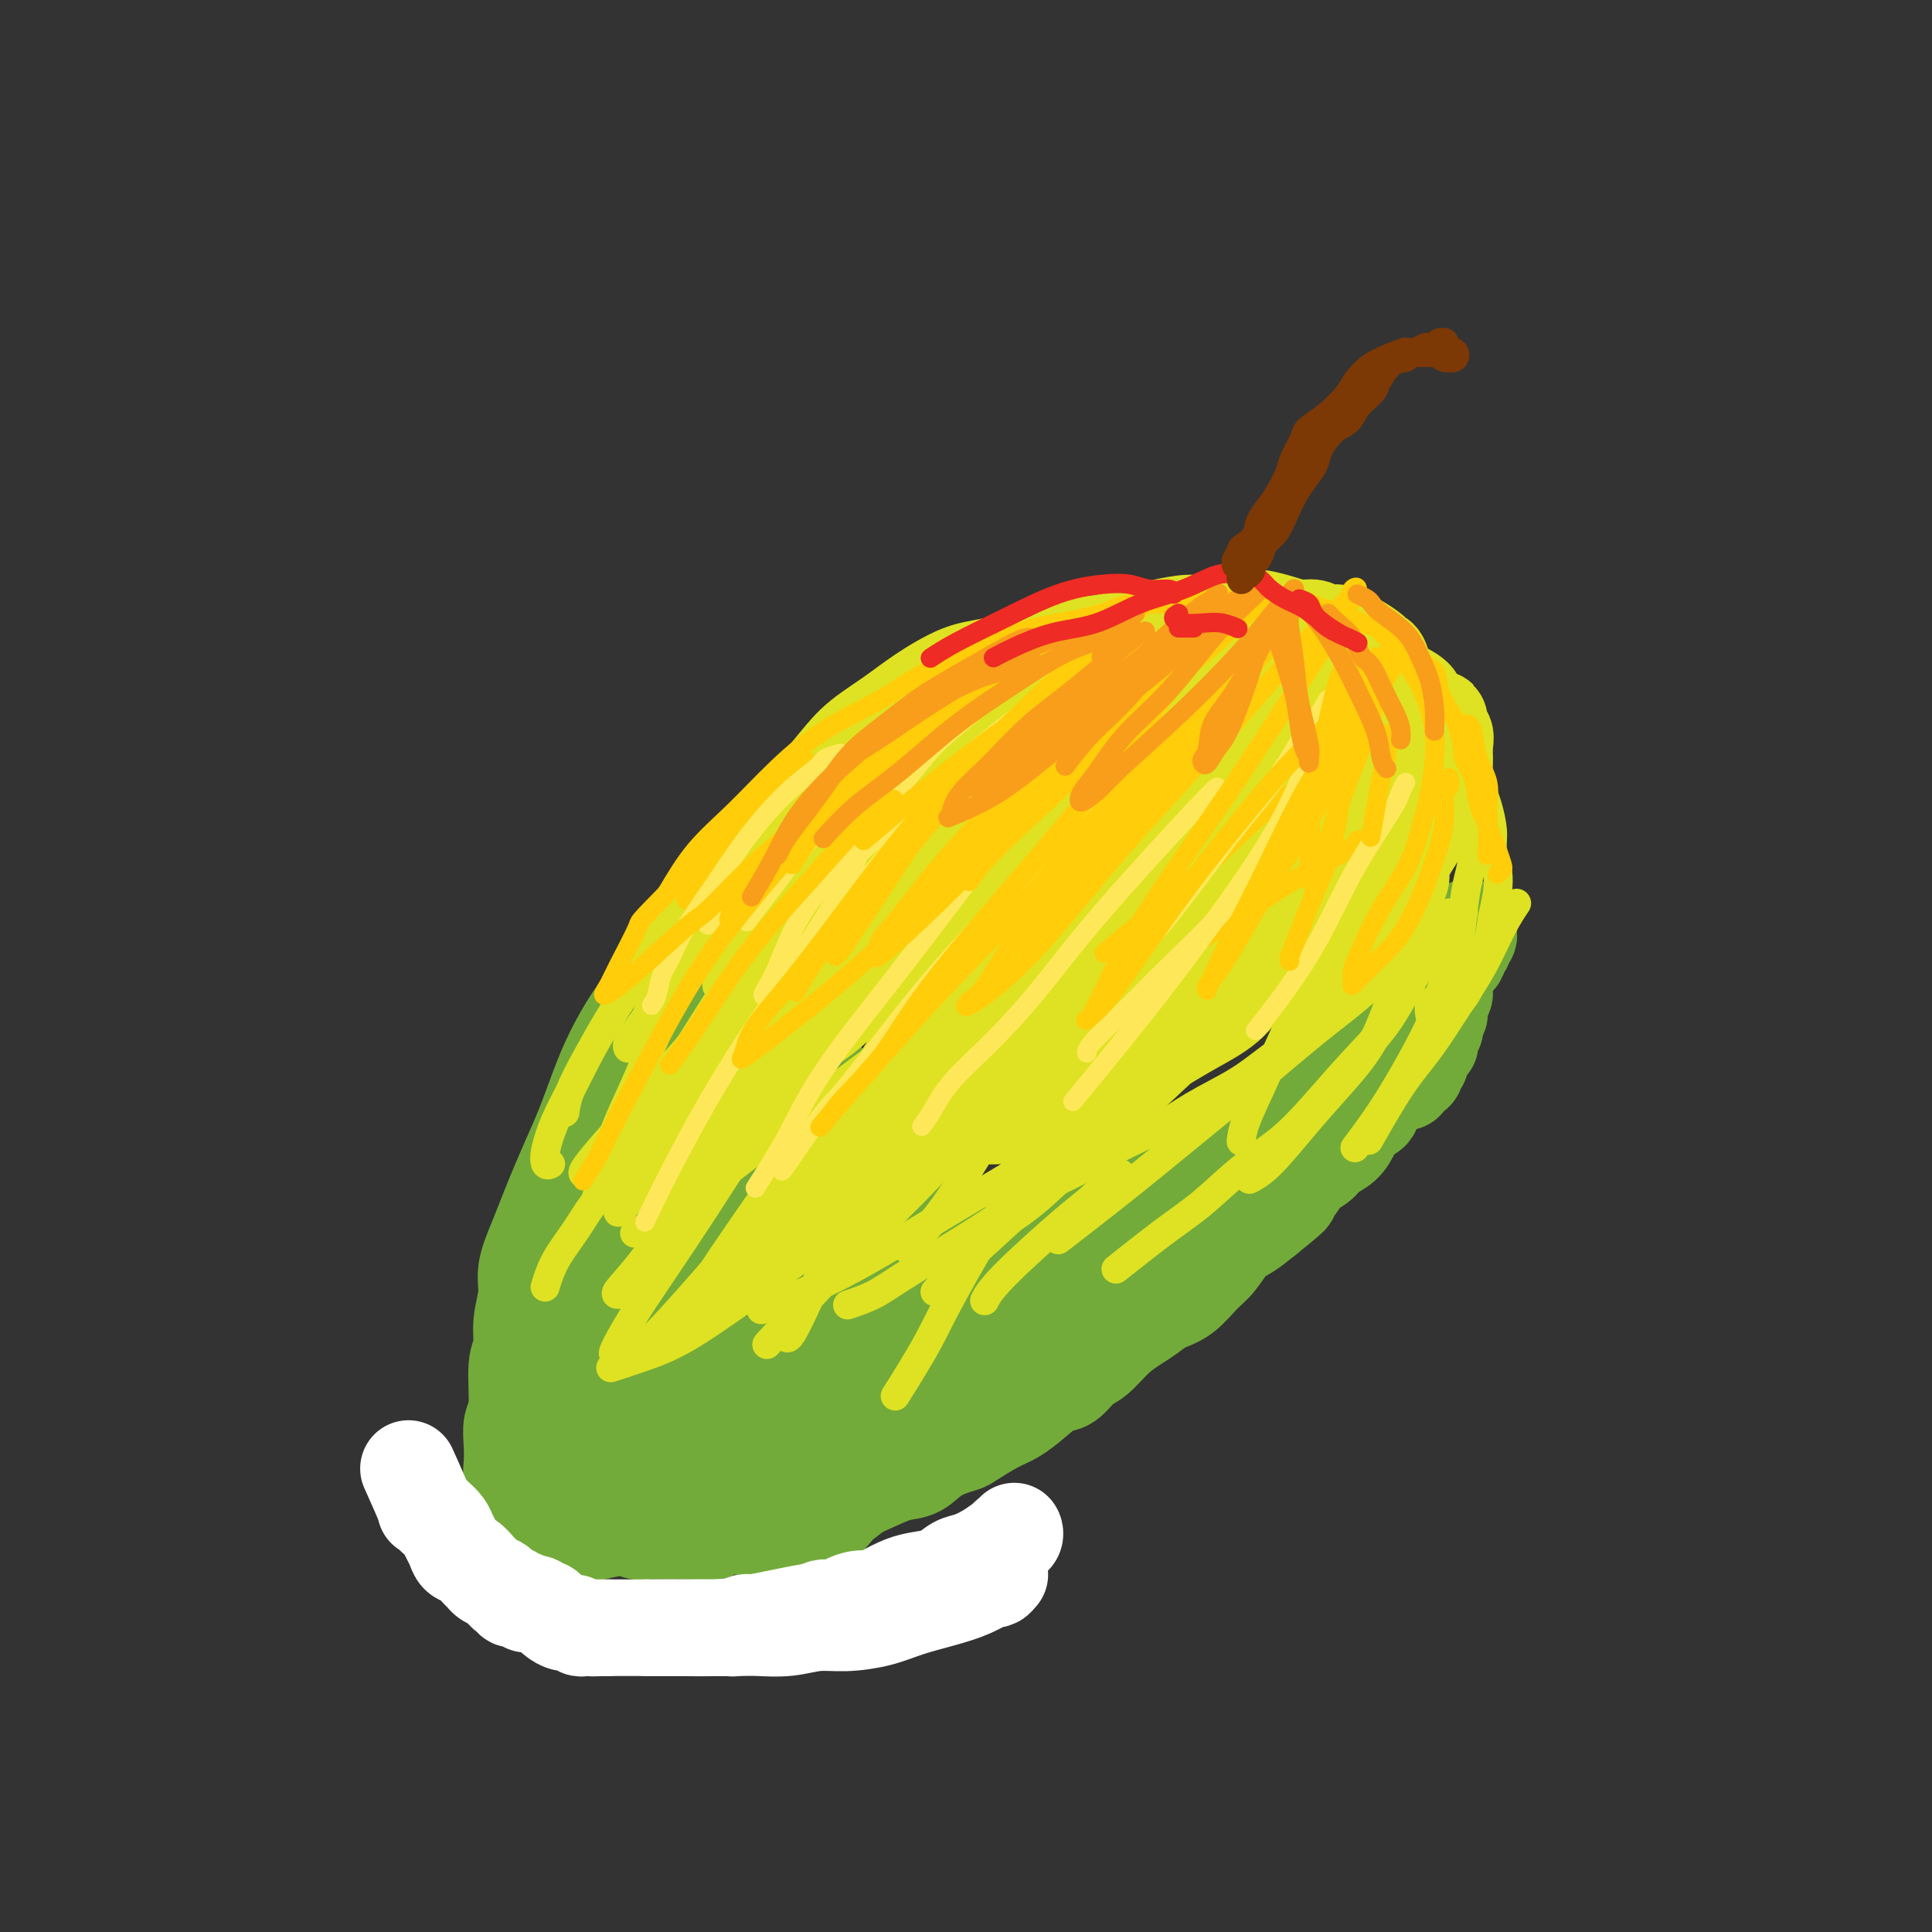 <svg viewBox='0 0 400 400' version='1.1' xmlns='http://www.w3.org/2000/svg' xmlns:xlink='http://www.w3.org/1999/xlink'><rect x="0" y="0" width="400" height="400" fill="#333333" stroke="none"/><g fill='none' stroke='#73AB3A' stroke-width='20' stroke-linecap='round' stroke-linejoin='round'><path d='M151,182c-0.435,0.354 -0.871,0.709 -1,1c-0.129,0.291 0.047,0.519 0,1c-0.047,0.481 -0.318,1.215 -1,2c-0.682,0.785 -1.774,1.621 -3,3c-1.226,1.379 -2.586,3.301 -4,5c-1.414,1.699 -2.881,3.175 -4,5c-1.119,1.825 -1.888,3.998 -3,6c-1.112,2.002 -2.566,3.831 -4,6c-1.434,2.169 -2.849,4.677 -4,7c-1.151,2.323 -2.038,4.462 -3,7c-0.962,2.538 -2.001,5.475 -3,8c-0.999,2.525 -1.960,4.639 -3,7c-1.040,2.361 -2.158,4.968 -3,7c-0.842,2.032 -1.407,3.487 -2,5c-0.593,1.513 -1.216,3.084 -2,5c-0.784,1.916 -1.731,4.178 -2,6c-0.269,1.822 0.139,3.205 0,5c-0.139,1.795 -0.826,4.002 -1,6c-0.174,1.998 0.163,3.787 0,5c-0.163,1.213 -0.828,1.851 -1,4c-0.172,2.149 0.149,5.810 0,8c-0.149,2.190 -0.768,2.908 -1,4c-0.232,1.092 -0.077,2.558 0,4c0.077,1.442 0.077,2.862 0,4c-0.077,1.138 -0.232,1.995 0,3c0.232,1.005 0.852,2.157 1,3c0.148,0.843 -0.176,1.378 0,2c0.176,0.622 0.851,1.332 1,2c0.149,0.668 -0.229,1.295 0,2c0.229,0.705 1.065,1.487 2,2c0.935,0.513 1.967,0.756 3,1'/><path d='M113,318c1.643,1.844 2.251,0.453 3,0c0.749,-0.453 1.640,0.030 3,0c1.360,-0.030 3.188,-0.573 5,-1c1.812,-0.427 3.606,-0.736 5,-1c1.394,-0.264 2.387,-0.482 4,-1c1.613,-0.518 3.845,-1.336 6,-2c2.155,-0.664 4.234,-1.174 6,-2c1.766,-0.826 3.221,-1.968 5,-3c1.779,-1.032 3.882,-1.953 6,-3c2.118,-1.047 4.252,-2.219 6,-3c1.748,-0.781 3.111,-1.172 5,-2c1.889,-0.828 4.304,-2.095 6,-3c1.696,-0.905 2.673,-1.450 4,-2c1.327,-0.550 3.005,-1.106 5,-2c1.995,-0.894 4.308,-2.127 6,-3c1.692,-0.873 2.762,-1.388 4,-2c1.238,-0.612 2.642,-1.321 4,-2c1.358,-0.679 2.670,-1.326 4,-2c1.330,-0.674 2.678,-1.373 4,-2c1.322,-0.627 2.619,-1.180 4,-2c1.381,-0.820 2.846,-1.906 4,-3c1.154,-1.094 1.997,-2.195 3,-3c1.003,-0.805 2.167,-1.314 3,-2c0.833,-0.686 1.337,-1.548 2,-2c0.663,-0.452 1.486,-0.492 2,-1c0.514,-0.508 0.719,-1.484 1,-2c0.281,-0.516 0.639,-0.572 1,-1c0.361,-0.428 0.726,-1.228 1,-2c0.274,-0.772 0.458,-1.516 1,-2c0.542,-0.484 1.440,-0.710 2,-1c0.560,-0.290 0.780,-0.645 1,-1'/><path d='M229,260c3.431,-3.543 1.508,-2.399 1,-2c-0.508,0.399 0.400,0.054 1,0c0.600,-0.054 0.893,0.182 1,0c0.107,-0.182 0.029,-0.781 0,-1c-0.029,-0.219 -0.008,-0.059 0,0c0.008,0.059 0.002,0.017 0,0c-0.002,-0.017 -0.001,-0.008 0,0'/><path d='M156,189c0.105,0.951 0.211,1.903 0,2c-0.211,0.097 -0.737,-0.660 -1,0c-0.263,0.660 -0.263,2.739 -1,5c-0.737,2.261 -2.210,4.705 -4,8c-1.790,3.295 -3.896,7.442 -6,12c-2.104,4.558 -4.206,9.528 -6,15c-1.794,5.472 -3.279,11.448 -5,16c-1.721,4.552 -3.679,7.682 -5,11c-1.321,3.318 -2.004,6.826 -3,10c-0.996,3.174 -2.305,6.016 -3,9c-0.695,2.984 -0.775,6.112 -1,9c-0.225,2.888 -0.596,5.537 -1,8c-0.404,2.463 -0.840,4.740 -1,7c-0.160,2.260 -0.045,4.503 0,6c0.045,1.497 0.019,2.249 0,3c-0.019,0.751 -0.031,1.499 0,2c0.031,0.501 0.105,0.753 0,1c-0.105,0.247 -0.389,0.490 0,0c0.389,-0.490 1.451,-1.713 2,-3c0.549,-1.287 0.584,-2.639 1,-4c0.416,-1.361 1.211,-2.732 3,-6c1.789,-3.268 4.571,-8.433 7,-13c2.429,-4.567 4.504,-8.536 7,-13c2.496,-4.464 5.413,-9.423 8,-14c2.587,-4.577 4.842,-8.771 7,-12c2.158,-3.229 4.218,-5.494 6,-8c1.782,-2.506 3.288,-5.251 4,-7c0.712,-1.749 0.632,-2.500 1,-3c0.368,-0.500 1.184,-0.750 2,-1'/><path d='M167,229c7.226,-12.628 1.291,-2.199 -1,2c-2.291,4.199 -0.938,2.167 -2,4c-1.062,1.833 -4.539,7.532 -7,12c-2.461,4.468 -3.907,7.706 -6,12c-2.093,4.294 -4.835,9.644 -7,14c-2.165,4.356 -3.754,7.717 -5,11c-1.246,3.283 -2.150,6.489 -3,9c-0.850,2.511 -1.646,4.327 -2,6c-0.354,1.673 -0.266,3.201 0,4c0.266,0.799 0.710,0.867 1,1c0.290,0.133 0.425,0.329 2,-1c1.575,-1.329 4.590,-4.185 8,-8c3.410,-3.815 7.214,-8.591 11,-13c3.786,-4.409 7.555,-8.453 11,-12c3.445,-3.547 6.568,-6.597 9,-9c2.432,-2.403 4.173,-4.159 6,-6c1.827,-1.841 3.738,-3.768 5,-5c1.262,-1.232 1.874,-1.770 2,-2c0.126,-0.230 -0.235,-0.152 -1,1c-0.765,1.152 -1.935,3.379 -3,5c-1.065,1.621 -2.025,2.636 -5,6c-2.975,3.364 -7.966,9.078 -12,14c-4.034,4.922 -7.110,9.053 -10,13c-2.890,3.947 -5.593,7.710 -7,10c-1.407,2.290 -1.519,3.106 -2,4c-0.481,0.894 -1.330,1.867 -1,2c0.330,0.133 1.840,-0.575 3,-1c1.160,-0.425 1.971,-0.568 5,-3c3.029,-2.432 8.277,-7.155 13,-11c4.723,-3.845 8.921,-6.813 13,-10c4.079,-3.187 8.040,-6.594 12,-10'/><path d='M194,268c8.018,-6.290 9.064,-6.514 11,-8c1.936,-1.486 4.761,-4.233 7,-6c2.239,-1.767 3.893,-2.552 5,-3c1.107,-0.448 1.669,-0.557 2,-1c0.331,-0.443 0.432,-1.220 0,-1c-0.432,0.220 -1.397,1.438 -4,3c-2.603,1.562 -6.844,3.467 -10,6c-3.156,2.533 -5.228,5.694 -8,8c-2.772,2.306 -6.245,3.756 -9,6c-2.755,2.244 -4.792,5.281 -6,7c-1.208,1.719 -1.585,2.121 -2,3c-0.415,0.879 -0.867,2.234 -1,3c-0.133,0.766 0.053,0.942 0,1c-0.053,0.058 -0.344,-0.002 0,0c0.344,0.002 1.324,0.064 3,0c1.676,-0.064 4.047,-0.255 6,-1c1.953,-0.745 3.487,-2.042 5,-3c1.513,-0.958 3.005,-1.575 4,-2c0.995,-0.425 1.494,-0.659 2,-1c0.506,-0.341 1.020,-0.790 1,-1c-0.020,-0.210 -0.572,-0.180 -1,0c-0.428,0.180 -0.731,0.512 -2,1c-1.269,0.488 -3.503,1.132 -6,2c-2.497,0.868 -5.259,1.959 -8,3c-2.741,1.041 -5.463,2.033 -8,3c-2.537,0.967 -4.888,1.908 -7,3c-2.112,1.092 -3.986,2.334 -6,3c-2.014,0.666 -4.169,0.756 -6,1c-1.831,0.244 -3.339,0.643 -5,1c-1.661,0.357 -3.475,0.674 -5,1c-1.525,0.326 -2.763,0.663 -4,1'/><path d='M142,297c-9.685,2.896 -4.899,0.635 -4,0c0.899,-0.635 -2.091,0.356 -4,1c-1.909,0.644 -2.739,0.942 -4,1c-1.261,0.058 -2.953,-0.125 -4,0c-1.047,0.125 -1.450,0.557 -2,1c-0.550,0.443 -1.246,0.896 -2,1c-0.754,0.104 -1.565,-0.141 -2,0c-0.435,0.141 -0.494,0.668 -1,1c-0.506,0.332 -1.460,0.470 -2,1c-0.540,0.530 -0.667,1.451 -1,2c-0.333,0.549 -0.874,0.724 -1,1c-0.126,0.276 0.162,0.652 0,1c-0.162,0.348 -0.772,0.667 -1,1c-0.228,0.333 -0.072,0.681 0,1c0.072,0.319 0.061,0.611 0,1c-0.061,0.389 -0.171,0.875 0,1c0.171,0.125 0.622,-0.111 1,0c0.378,0.111 0.683,0.570 1,1c0.317,0.430 0.646,0.833 1,1c0.354,0.167 0.732,0.100 1,0c0.268,-0.100 0.427,-0.233 1,0c0.573,0.233 1.561,0.832 2,1c0.439,0.168 0.330,-0.095 1,0c0.670,0.095 2.118,0.547 3,1c0.882,0.453 1.198,0.906 2,1c0.802,0.094 2.090,-0.171 3,0c0.910,0.171 1.443,0.778 2,1c0.557,0.222 1.139,0.060 2,0c0.861,-0.060 2.001,-0.016 3,0c0.999,0.016 1.857,0.005 3,0c1.143,-0.005 2.572,-0.002 4,0'/><path d='M144,317c5.372,0.689 3.802,-0.589 4,-1c0.198,-0.411 2.165,0.044 4,0c1.835,-0.044 3.538,-0.588 5,-1c1.462,-0.412 2.684,-0.691 4,-1c1.316,-0.309 2.728,-0.649 4,-1c1.272,-0.351 2.405,-0.714 4,-1c1.595,-0.286 3.651,-0.495 5,-1c1.349,-0.505 1.990,-1.308 3,-2c1.010,-0.692 2.390,-1.275 4,-2c1.610,-0.725 3.450,-1.593 5,-2c1.550,-0.407 2.809,-0.354 4,-1c1.191,-0.646 2.313,-1.993 4,-3c1.687,-1.007 3.938,-1.676 5,-2c1.062,-0.324 0.935,-0.304 2,-1c1.065,-0.696 3.324,-2.107 5,-3c1.676,-0.893 2.770,-1.269 4,-2c1.230,-0.731 2.597,-1.818 4,-3c1.403,-1.182 2.843,-2.459 4,-3c1.157,-0.541 2.032,-0.347 3,-1c0.968,-0.653 2.030,-2.153 3,-3c0.970,-0.847 1.848,-1.043 3,-2c1.152,-0.957 2.579,-2.677 4,-4c1.421,-1.323 2.834,-2.248 4,-3c1.166,-0.752 2.083,-1.330 3,-2c0.917,-0.670 1.834,-1.433 3,-2c1.166,-0.567 2.580,-0.938 4,-2c1.420,-1.062 2.847,-2.815 4,-4c1.153,-1.185 2.031,-1.802 3,-3c0.969,-1.198 2.030,-2.976 3,-4c0.970,-1.024 1.849,-1.292 3,-2c1.151,-0.708 2.576,-1.854 4,-3'/><path d='M262,252c8.563,-6.882 3.970,-3.587 3,-3c-0.970,0.587 1.683,-1.533 3,-3c1.317,-1.467 1.297,-2.282 2,-3c0.703,-0.718 2.127,-1.338 3,-2c0.873,-0.662 1.194,-1.366 2,-2c0.806,-0.634 2.099,-1.200 3,-2c0.901,-0.800 1.412,-1.835 2,-3c0.588,-1.165 1.253,-2.460 2,-3c0.747,-0.540 1.575,-0.326 2,-1c0.425,-0.674 0.446,-2.237 1,-3c0.554,-0.763 1.641,-0.725 2,-1c0.359,-0.275 -0.010,-0.861 0,-1c0.010,-0.139 0.398,0.169 1,0c0.602,-0.169 1.419,-0.815 2,-1c0.581,-0.185 0.926,0.091 1,0c0.074,-0.091 -0.125,-0.550 0,-1c0.125,-0.450 0.573,-0.890 1,-1c0.427,-0.110 0.833,0.111 1,0c0.167,-0.111 0.097,-0.555 0,-1c-0.097,-0.445 -0.219,-0.892 0,-1c0.219,-0.108 0.780,0.125 1,0c0.220,-0.125 0.098,-0.606 0,-1c-0.098,-0.394 -0.171,-0.700 0,-1c0.171,-0.300 0.585,-0.592 1,-1c0.415,-0.408 0.829,-0.932 1,-1c0.171,-0.068 0.098,0.318 0,0c-0.098,-0.318 -0.222,-1.342 0,-2c0.222,-0.658 0.792,-0.950 1,-1c0.208,-0.050 0.056,0.140 0,0c-0.056,-0.140 -0.016,-0.612 0,-1c0.016,-0.388 0.008,-0.694 0,-1'/><path d='M297,211c0.692,-1.571 0.921,-0.998 1,-1c0.079,-0.002 0.007,-0.578 0,-1c-0.007,-0.422 0.051,-0.689 0,-1c-0.051,-0.311 -0.211,-0.664 0,-1c0.211,-0.336 0.793,-0.653 1,-1c0.207,-0.347 0.041,-0.723 0,-1c-0.041,-0.277 0.044,-0.456 0,-1c-0.044,-0.544 -0.218,-1.455 0,-2c0.218,-0.545 0.829,-0.724 1,-1c0.171,-0.276 -0.099,-0.647 0,-1c0.099,-0.353 0.566,-0.686 1,-1c0.434,-0.314 0.834,-0.609 1,-1c0.166,-0.391 0.097,-0.879 0,-1c-0.097,-0.121 -0.223,0.125 0,0c0.223,-0.125 0.796,-0.621 1,-1c0.204,-0.379 0.041,-0.642 0,-1c-0.041,-0.358 0.042,-0.813 0,-1c-0.042,-0.187 -0.208,-0.107 0,0c0.208,0.107 0.788,0.242 1,0c0.212,-0.242 0.054,-0.861 0,-1c-0.054,-0.139 -0.003,0.203 0,0c0.003,-0.203 -0.040,-0.951 0,-1c0.040,-0.049 0.165,0.602 0,1c-0.165,0.398 -0.618,0.542 -1,1c-0.382,0.458 -0.691,1.229 -1,2'/><path d='M302,196c-0.631,0.893 -1.210,1.624 -2,3c-0.790,1.376 -1.791,3.396 -3,5c-1.209,1.604 -2.626,2.791 -4,4c-1.374,1.209 -2.706,2.440 -4,4c-1.294,1.560 -2.550,3.449 -4,5c-1.450,1.551 -3.094,2.763 -5,4c-1.906,1.237 -4.074,2.497 -6,4c-1.926,1.503 -3.610,3.249 -6,5c-2.390,1.751 -5.485,3.508 -8,5c-2.515,1.492 -4.449,2.720 -7,4c-2.551,1.280 -5.717,2.612 -8,4c-2.283,1.388 -3.682,2.832 -6,4c-2.318,1.168 -5.554,2.061 -8,3c-2.446,0.939 -4.102,1.925 -6,3c-1.898,1.075 -4.038,2.239 -6,3c-1.962,0.761 -3.744,1.119 -5,2c-1.256,0.881 -1.984,2.287 -3,3c-1.016,0.713 -2.319,0.735 -3,1c-0.681,0.265 -0.741,0.773 -1,1c-0.259,0.227 -0.719,0.173 0,0c0.719,-0.173 2.617,-0.463 4,-1c1.383,-0.537 2.251,-1.319 3,-2c0.749,-0.681 1.377,-1.261 3,-2c1.623,-0.739 4.240,-1.637 7,-3c2.760,-1.363 5.664,-3.190 8,-5c2.336,-1.810 4.104,-3.604 6,-5c1.896,-1.396 3.921,-2.395 5,-3c1.079,-0.605 1.214,-0.817 2,-1c0.786,-0.183 2.225,-0.338 2,0c-0.225,0.338 -2.112,1.169 -4,2'/><path d='M243,243c-1.242,1.269 -2.347,3.443 -3,4c-0.653,0.557 -0.854,-0.501 -6,4c-5.146,4.501 -15.236,14.563 -22,21c-6.764,6.437 -10.202,9.250 -14,13c-3.798,3.750 -7.956,8.438 -13,14c-5.044,5.562 -10.973,11.997 -15,17c-4.027,5.003 -6.150,8.572 -7,10c-0.850,1.428 -0.425,0.714 0,0'/></g>
<g fill='none' stroke='#FFFFFF' stroke-width='20' stroke-linecap='round' stroke-linejoin='round'><path d='M207,326c-0.395,0.470 -0.789,0.941 -1,1c-0.211,0.059 -0.238,-0.293 -1,0c-0.762,0.293 -2.261,1.231 -4,2c-1.739,0.769 -3.720,1.368 -6,2c-2.280,0.632 -4.859,1.298 -7,2c-2.141,0.702 -3.843,1.442 -6,2c-2.157,0.558 -4.767,0.934 -7,1c-2.233,0.066 -4.087,-0.178 -6,0c-1.913,0.178 -3.884,0.780 -6,1c-2.116,0.220 -4.377,0.059 -6,0c-1.623,-0.059 -2.609,-0.016 -4,0c-1.391,0.016 -3.189,0.004 -5,0c-1.811,-0.004 -3.636,-0.001 -5,0c-1.364,0.001 -2.268,0.000 -3,0c-0.732,-0.000 -1.293,-0.000 -2,0c-0.707,0.000 -1.561,-0.000 -2,0c-0.439,0.000 -0.465,0.001 -1,0c-0.535,-0.001 -1.579,-0.002 -1,0c0.579,0.002 2.782,0.008 4,0c1.218,-0.008 1.451,-0.030 3,0c1.549,0.030 4.415,0.111 7,0c2.585,-0.111 4.890,-0.415 8,-1c3.110,-0.585 7.023,-1.451 10,-2c2.977,-0.549 5.016,-0.780 7,-1c1.984,-0.220 3.913,-0.430 6,-1c2.087,-0.570 4.331,-1.500 6,-2c1.669,-0.500 2.763,-0.572 4,-1c1.237,-0.428 2.619,-1.214 4,-2'/><path d='M193,327c2.943,-0.903 3.299,-0.661 4,-1c0.701,-0.339 1.746,-1.258 3,-2c1.254,-0.742 2.718,-1.308 4,-2c1.282,-0.692 2.382,-1.511 3,-2c0.618,-0.489 0.756,-0.650 1,-1c0.244,-0.350 0.596,-0.890 1,-1c0.404,-0.110 0.861,0.211 1,0c0.139,-0.211 -0.038,-0.953 0,-1c0.038,-0.047 0.292,0.602 0,1c-0.292,0.398 -1.130,0.544 -2,1c-0.870,0.456 -1.772,1.222 -3,2c-1.228,0.778 -2.782,1.570 -4,2c-1.218,0.430 -2.102,0.500 -3,1c-0.898,0.500 -1.811,1.430 -3,2c-1.189,0.570 -2.653,0.779 -4,1c-1.347,0.221 -2.577,0.454 -4,1c-1.423,0.546 -3.038,1.404 -4,2c-0.962,0.596 -1.272,0.928 -2,1c-0.728,0.072 -1.873,-0.116 -3,0c-1.127,0.116 -2.237,0.538 -3,1c-0.763,0.462 -1.178,0.965 -2,1c-0.822,0.035 -2.050,-0.397 -3,0c-0.950,0.397 -1.620,1.623 -2,2c-0.380,0.377 -0.468,-0.095 -1,0c-0.532,0.095 -1.507,0.758 -2,1c-0.493,0.242 -0.503,0.065 -1,0c-0.497,-0.065 -1.480,-0.017 -2,0c-0.520,0.017 -0.577,0.005 -1,0c-0.423,-0.005 -1.211,-0.002 -2,0'/><path d='M159,336c-5.976,1.548 -2.914,0.419 -2,0c0.914,-0.419 -0.318,-0.126 -1,0c-0.682,0.126 -0.814,0.086 -1,0c-0.186,-0.086 -0.426,-0.219 -1,0c-0.574,0.219 -1.481,0.791 -2,1c-0.519,0.209 -0.650,0.056 -1,0c-0.350,-0.056 -0.919,-0.015 -1,0c-0.081,0.015 0.325,0.004 0,0c-0.325,-0.004 -1.383,-0.001 -2,0c-0.617,0.001 -0.794,0.000 -1,0c-0.206,-0.000 -0.441,-0.000 -1,0c-0.559,0.000 -1.441,0.000 -2,0c-0.559,-0.000 -0.795,-0.000 -1,0c-0.205,0.000 -0.380,0.000 -1,0c-0.620,-0.000 -1.687,-0.000 -2,0c-0.313,0.000 0.127,0.000 0,0c-0.127,-0.000 -0.823,-0.000 -1,0c-0.177,0.000 0.164,0.000 0,0c-0.164,-0.000 -0.833,-0.000 -1,0c-0.167,0.000 0.166,0.000 0,0c-0.166,-0.000 -0.832,-0.000 -1,0c-0.168,0.000 0.164,0.000 0,0c-0.164,-0.000 -0.822,-0.000 -1,0c-0.178,0.000 0.123,0.000 0,0c-0.123,-0.000 -0.670,-0.000 -1,0c-0.330,0.000 -0.441,0.000 -1,0c-0.559,-0.000 -1.564,-0.000 -2,0c-0.436,0.000 -0.302,0.000 -1,0c-0.698,0.000 -2.226,0.000 -3,0c-0.774,0.000 -0.792,0.000 -1,0c-0.208,0.000 -0.604,0.000 -1,0'/><path d='M126,337c-5.592,0.155 -3.070,0.041 -2,0c1.070,-0.041 0.690,-0.010 0,0c-0.690,0.010 -1.690,-0.001 -2,0c-0.310,0.001 0.069,0.015 0,0c-0.069,-0.015 -0.585,-0.060 -1,0c-0.415,0.060 -0.727,0.224 -1,0c-0.273,-0.224 -0.507,-0.834 -1,-1c-0.493,-0.166 -1.246,0.114 -2,0c-0.754,-0.114 -1.510,-0.623 -2,-1c-0.490,-0.377 -0.713,-0.623 -1,-1c-0.287,-0.377 -0.636,-0.885 -1,-1c-0.364,-0.115 -0.742,0.162 -1,0c-0.258,-0.162 -0.398,-0.762 -1,-1c-0.602,-0.238 -1.668,-0.115 -2,0c-0.332,0.115 0.069,0.223 0,0c-0.069,-0.223 -0.610,-0.777 -1,-1c-0.390,-0.223 -0.630,-0.115 -1,0c-0.370,0.115 -0.872,0.238 -1,0c-0.128,-0.238 0.117,-0.837 0,-1c-0.117,-0.163 -0.595,0.111 -1,0c-0.405,-0.111 -0.738,-0.606 -1,-1c-0.262,-0.394 -0.454,-0.687 -1,-1c-0.546,-0.313 -1.445,-0.646 -2,-1c-0.555,-0.354 -0.764,-0.728 -1,-1c-0.236,-0.272 -0.497,-0.443 -1,-1c-0.503,-0.557 -1.247,-1.500 -2,-2c-0.753,-0.500 -1.514,-0.557 -2,-1c-0.486,-0.443 -0.697,-1.273 -1,-2c-0.303,-0.727 -0.697,-1.349 -1,-2c-0.303,-0.651 -0.515,-1.329 -1,-2c-0.485,-0.671 -1.242,-1.336 -2,-2'/><path d='M90,314c-2.750,-2.667 -1.625,-0.833 -2,-2c-0.375,-1.167 -2.250,-5.333 -3,-7c-0.750,-1.667 -0.375,-0.833 0,0'/></g>
<g fill='none' stroke='#DEE222' stroke-width='6' stroke-linecap='round' stroke-linejoin='round'><path d='M291,192c-0.739,0.196 -1.478,0.392 -2,1c-0.522,0.608 -0.827,1.628 -2,3c-1.173,1.372 -3.216,3.097 -5,5c-1.784,1.903 -3.311,3.985 -5,6c-1.689,2.015 -3.540,3.963 -6,6c-2.460,2.037 -5.527,4.161 -8,6c-2.473,1.839 -4.350,3.391 -7,5c-2.650,1.609 -6.074,3.276 -9,5c-2.926,1.724 -5.356,3.506 -8,5c-2.644,1.494 -5.503,2.699 -8,4c-2.497,1.301 -4.634,2.696 -7,4c-2.366,1.304 -4.962,2.515 -6,3c-1.038,0.485 -0.519,0.242 0,0'/><path d='M303,189c-0.228,0.824 -0.455,1.647 -1,2c-0.545,0.353 -1.407,0.234 -3,2c-1.593,1.766 -3.918,5.416 -6,9c-2.082,3.584 -3.923,7.103 -6,10c-2.077,2.897 -4.391,5.173 -7,8c-2.609,2.827 -5.511,6.205 -8,9c-2.489,2.795 -4.563,5.006 -7,7c-2.437,1.994 -5.236,3.772 -8,6c-2.764,2.228 -5.493,4.906 -8,7c-2.507,2.094 -4.790,3.602 -8,6c-3.210,2.398 -7.346,5.685 -9,7c-1.654,1.315 -0.827,0.657 0,0'/><path d='M300,189c-0.263,0.229 -0.525,0.458 -1,1c-0.475,0.542 -1.161,1.398 -2,2c-0.839,0.602 -1.829,0.951 -4,3c-2.171,2.049 -5.522,5.799 -9,9c-3.478,3.201 -7.083,5.854 -11,9c-3.917,3.146 -8.147,6.784 -12,10c-3.853,3.216 -7.328,6.008 -11,9c-3.672,2.992 -7.541,6.183 -11,9c-3.459,2.817 -6.508,5.258 -10,8c-3.492,2.742 -7.426,5.783 -9,7c-1.574,1.217 -0.787,0.608 0,0'/><path d='M259,209c0.847,-0.212 1.693,-0.425 0,1c-1.693,1.425 -5.926,4.486 -10,8c-4.074,3.514 -7.989,7.481 -12,11c-4.011,3.519 -8.119,6.589 -12,10c-3.881,3.411 -7.535,7.162 -11,10c-3.465,2.838 -6.741,4.764 -9,6c-2.259,1.236 -3.503,1.782 -4,2c-0.497,0.218 -0.249,0.109 0,0'/><path d='M245,221c-0.257,0.290 -0.515,0.580 -1,1c-0.485,0.420 -1.198,0.969 -5,4c-3.802,3.031 -10.694,8.543 -16,13c-5.306,4.457 -9.027,7.860 -15,12c-5.973,4.140 -14.199,9.017 -19,12c-4.801,2.983 -6.177,4.072 -8,5c-1.823,0.928 -4.092,1.694 -5,2c-0.908,0.306 -0.454,0.153 0,0'/><path d='M243,222c0.515,-0.629 1.030,-1.257 -1,0c-2.030,1.257 -6.605,4.401 -12,8c-5.395,3.599 -11.611,7.653 -17,11c-5.389,3.347 -9.953,5.986 -15,9c-5.047,3.014 -10.579,6.401 -15,9c-4.421,2.599 -7.731,4.408 -11,6c-3.269,1.592 -6.495,2.967 -9,4c-2.505,1.033 -4.287,1.724 -5,2c-0.713,0.276 -0.356,0.138 0,0'/><path d='M227,217c0.141,-0.111 0.283,-0.221 1,-1c0.717,-0.779 2.010,-2.226 3,-3c0.990,-0.774 1.676,-0.875 4,-3c2.324,-2.125 6.284,-6.275 8,-8c1.716,-1.725 1.186,-1.027 1,-1c-0.186,0.027 -0.030,-0.619 0,-1c0.030,-0.381 -0.066,-0.499 -2,1c-1.934,1.499 -5.708,4.615 -10,8c-4.292,3.385 -9.104,7.038 -15,12c-5.896,4.962 -12.878,11.233 -16,14c-3.122,2.767 -2.384,2.029 -8,6c-5.616,3.971 -17.586,12.651 -25,18c-7.414,5.349 -10.271,7.367 -14,10c-3.729,2.633 -8.329,5.881 -12,8c-3.671,2.119 -6.411,3.109 -9,4c-2.589,0.891 -5.025,1.683 -6,2c-0.975,0.317 -0.487,0.158 0,0'/><path d='M194,207c-0.674,1.024 -1.347,2.049 -2,3c-0.653,0.951 -1.284,1.829 -4,4c-2.716,2.171 -7.517,5.637 -12,9c-4.483,3.363 -8.649,6.625 -13,10c-4.351,3.375 -8.888,6.863 -13,10c-4.112,3.137 -7.799,5.921 -11,8c-3.201,2.079 -5.914,3.451 -7,4c-1.086,0.549 -0.543,0.274 0,0'/><path d='M158,165c-0.404,0.333 -0.807,0.667 -1,1c-0.193,0.333 -0.175,0.667 -1,2c-0.825,1.333 -2.493,3.666 -4,7c-1.507,3.334 -2.852,7.671 -5,12c-2.148,4.329 -5.097,8.652 -7,12c-1.903,3.348 -2.758,5.720 -4,8c-1.242,2.280 -2.869,4.467 -4,6c-1.131,1.533 -1.766,2.413 -2,3c-0.234,0.587 -0.067,0.882 0,1c0.067,0.118 0.033,0.059 0,0'/><path d='M161,171c0.065,0.256 0.130,0.511 0,1c-0.130,0.489 -0.456,1.211 -1,2c-0.544,0.789 -1.307,1.645 -3,4c-1.693,2.355 -4.316,6.210 -7,10c-2.684,3.790 -5.430,7.514 -8,11c-2.570,3.486 -4.963,6.733 -6,8c-1.037,1.267 -0.718,0.554 -1,1c-0.282,0.446 -1.165,2.050 -1,2c0.165,-0.050 1.378,-1.753 3,-5c1.622,-3.247 3.652,-8.037 6,-12c2.348,-3.963 5.013,-7.097 7,-10c1.987,-2.903 3.297,-5.574 4,-7c0.703,-1.426 0.799,-1.609 1,-2c0.201,-0.391 0.508,-0.992 0,-1c-0.508,-0.008 -1.831,0.577 -4,3c-2.169,2.423 -5.184,6.685 -9,12c-3.816,5.315 -8.434,11.684 -12,17c-3.566,5.316 -6.079,9.580 -8,13c-1.921,3.420 -3.248,5.998 -4,8c-0.752,2.002 -0.929,3.429 -1,4c-0.071,0.571 -0.035,0.285 0,0'/><path d='M148,177c-1.081,1.120 -2.161,2.240 -3,3c-0.839,0.760 -1.435,1.160 -3,4c-1.565,2.840 -4.097,8.122 -7,13c-2.903,4.878 -6.176,9.353 -9,14c-2.824,4.647 -5.198,9.466 -7,13c-1.802,3.534 -3.033,5.784 -4,8c-0.967,2.216 -1.672,4.398 -2,6c-0.328,1.602 -0.281,2.624 0,3c0.281,0.376 0.794,0.108 1,0c0.206,-0.108 0.103,-0.054 0,0'/><path d='M172,157c-0.868,0.685 -1.736,1.370 -2,2c-0.264,0.630 0.075,1.204 -2,4c-2.075,2.796 -6.566,7.815 -10,13c-3.434,5.185 -5.813,10.537 -9,16c-3.187,5.463 -7.182,11.039 -10,16c-2.818,4.961 -4.459,9.308 -6,13c-1.541,3.692 -2.984,6.729 -4,9c-1.016,2.271 -1.607,3.774 -2,5c-0.393,1.226 -0.590,2.174 0,2c0.590,-0.174 1.967,-1.470 3,-3c1.033,-1.530 1.724,-3.294 2,-4c0.276,-0.706 0.138,-0.353 0,0'/><path d='M161,188c0.059,-0.375 0.117,-0.749 1,-2c0.883,-1.251 2.589,-3.377 4,-5c1.411,-1.623 2.527,-2.742 2,-2c-0.527,0.742 -2.698,3.346 -6,8c-3.302,4.654 -7.735,11.358 -12,18c-4.265,6.642 -8.363,13.222 -12,19c-3.637,5.778 -6.814,10.753 -9,14c-2.186,3.247 -3.382,4.764 -4,6c-0.618,1.236 -0.660,2.189 -1,3c-0.340,0.811 -0.979,1.478 0,0c0.979,-1.478 3.575,-5.102 7,-10c3.425,-4.898 7.679,-11.070 12,-17c4.321,-5.930 8.710,-11.620 12,-16c3.290,-4.380 5.481,-7.452 7,-9c1.519,-1.548 2.367,-1.573 3,-2c0.633,-0.427 1.051,-1.255 1,-1c-0.051,0.255 -0.570,1.595 -3,5c-2.430,3.405 -6.771,8.876 -12,17c-5.229,8.124 -11.345,18.903 -15,25c-3.655,6.097 -4.850,7.514 -6,9c-1.150,1.486 -2.257,3.042 -2,3c0.257,-0.042 1.877,-1.681 3,-3c1.123,-1.319 1.748,-2.318 5,-7c3.252,-4.682 9.132,-13.047 15,-20c5.868,-6.953 11.724,-12.493 16,-17c4.276,-4.507 6.972,-7.981 9,-10c2.028,-2.019 3.389,-2.582 4,-3c0.611,-0.418 0.472,-0.689 0,0c-0.472,0.689 -1.278,2.340 -5,8c-3.722,5.660 -10.361,15.330 -17,25'/><path d='M158,224c-6.562,9.845 -11.965,17.959 -16,24c-4.035,6.041 -6.700,10.011 -9,13c-2.300,2.989 -4.236,4.998 -5,6c-0.764,1.002 -0.356,0.995 0,1c0.356,0.005 0.659,0.020 2,-2c1.341,-2.020 3.719,-6.074 8,-12c4.281,-5.926 10.465,-13.723 16,-21c5.535,-7.277 10.421,-14.035 15,-20c4.579,-5.965 8.853,-11.135 12,-14c3.147,-2.865 5.169,-3.423 6,-4c0.831,-0.577 0.470,-1.174 0,-1c-0.470,0.174 -1.049,1.119 -5,6c-3.951,4.881 -11.273,13.697 -18,23c-6.727,9.303 -12.858,19.093 -18,27c-5.142,7.907 -9.295,13.932 -12,18c-2.705,4.068 -3.961,6.180 -5,8c-1.039,1.820 -1.861,3.349 -2,4c-0.139,0.651 0.405,0.426 1,1c0.595,0.574 1.242,1.948 8,-5c6.758,-6.948 19.627,-22.217 27,-31c7.373,-8.783 9.249,-11.081 10,-12c0.751,-0.919 0.375,-0.460 0,0'/><path d='M196,207c0.171,-0.609 0.342,-1.218 -2,1c-2.342,2.218 -7.197,7.261 -12,12c-4.803,4.739 -9.553,9.172 -13,13c-3.447,3.828 -5.589,7.051 -9,12c-3.411,4.949 -8.089,11.626 -11,16c-2.911,4.374 -4.053,6.447 -5,8c-0.947,1.553 -1.699,2.587 -2,3c-0.301,0.413 -0.150,0.207 0,0'/><path d='M204,211c-1.352,0.955 -2.705,1.910 -4,3c-1.295,1.090 -2.534,2.316 -6,6c-3.466,3.684 -9.161,9.824 -14,15c-4.839,5.176 -8.823,9.386 -13,14c-4.177,4.614 -8.546,9.633 -12,13c-3.454,3.367 -5.993,5.081 -8,7c-2.007,1.919 -3.482,4.042 -4,5c-0.518,0.958 -0.078,0.751 0,1c0.078,0.249 -0.204,0.954 3,-1c3.204,-1.954 9.895,-6.568 16,-11c6.105,-4.432 11.624,-8.683 17,-13c5.376,-4.317 10.608,-8.700 15,-12c4.392,-3.300 7.943,-5.517 10,-7c2.057,-1.483 2.620,-2.233 3,-3c0.380,-0.767 0.576,-1.552 0,-1c-0.576,0.552 -1.925,2.441 -5,6c-3.075,3.559 -7.876,8.789 -13,14c-5.124,5.211 -10.572,10.403 -16,16c-5.428,5.597 -10.837,11.599 -13,14c-2.163,2.401 -1.082,1.200 0,0'/><path d='M233,230c0.099,0.023 0.197,0.045 -1,1c-1.197,0.955 -3.691,2.841 -7,6c-3.309,3.159 -7.433,7.589 -12,12c-4.567,4.411 -9.576,8.803 -13,12c-3.424,3.197 -5.264,5.199 -6,6c-0.736,0.801 -0.368,0.400 0,0'/><path d='M232,243c-0.485,0.043 -0.971,0.085 -2,1c-1.029,0.915 -2.602,2.701 -4,4c-1.398,1.299 -2.622,2.111 -6,5c-3.378,2.889 -8.909,7.855 -12,11c-3.091,3.145 -3.740,4.470 -4,5c-0.260,0.530 -0.130,0.265 0,0'/><path d='M294,198c-0.410,0.321 -0.821,0.642 -1,1c-0.179,0.358 -0.128,0.752 -1,2c-0.872,1.248 -2.669,3.349 -4,6c-1.331,2.651 -2.196,5.853 -4,9c-1.804,3.147 -4.547,6.241 -7,9c-2.453,2.759 -4.616,5.183 -7,8c-2.384,2.817 -4.988,6.028 -7,8c-2.012,1.972 -3.432,2.706 -4,3c-0.568,0.294 -0.284,0.147 0,0'/><path d='M302,194c-0.370,0.489 -0.740,0.977 -1,2c-0.260,1.023 -0.410,2.580 -1,5c-0.590,2.420 -1.619,5.704 -3,9c-1.381,3.296 -3.112,6.605 -5,10c-1.888,3.395 -3.931,6.876 -6,10c-2.069,3.124 -4.162,5.893 -5,7c-0.838,1.107 -0.419,0.554 0,0'/><path d='M314,187c-0.928,1.389 -1.855,2.777 -3,5c-1.145,2.223 -2.507,5.280 -4,8c-1.493,2.720 -3.115,5.102 -5,8c-1.885,2.898 -4.031,6.313 -6,9c-1.969,2.687 -3.761,4.647 -6,8c-2.239,3.353 -4.925,8.101 -6,10c-1.075,1.899 -0.537,0.950 0,0'/><path d='M296,210c-0.095,-0.721 -0.191,-1.442 0,-2c0.191,-0.558 0.667,-0.952 1,-1c0.333,-0.048 0.522,0.250 1,-1c0.478,-1.250 1.243,-4.047 2,-6c0.757,-1.953 1.505,-3.062 2,-5c0.495,-1.938 0.735,-4.706 1,-7c0.265,-2.294 0.554,-4.114 1,-6c0.446,-1.886 1.048,-3.837 1,-6c-0.048,-2.163 -0.745,-4.539 -1,-6c-0.255,-1.461 -0.069,-2.009 0,-3c0.069,-0.991 0.020,-2.426 0,-3c-0.020,-0.574 -0.010,-0.287 0,0'/><path d='M298,214c0.319,-0.772 0.637,-1.543 1,-2c0.363,-0.457 0.769,-0.599 1,-1c0.231,-0.401 0.285,-1.061 1,-2c0.715,-0.939 2.090,-2.157 3,-4c0.910,-1.843 1.355,-4.309 2,-6c0.645,-1.691 1.489,-2.605 2,-4c0.511,-1.395 0.688,-3.270 1,-5c0.312,-1.730 0.760,-3.314 1,-5c0.240,-1.686 0.272,-3.475 0,-5c-0.272,-1.525 -0.846,-2.785 -1,-4c-0.154,-1.215 0.113,-2.386 0,-4c-0.113,-1.614 -0.608,-3.671 -1,-5c-0.392,-1.329 -0.683,-1.932 -1,-3c-0.317,-1.068 -0.661,-2.603 -1,-4c-0.339,-1.397 -0.672,-2.656 -1,-4c-0.328,-1.344 -0.650,-2.771 -1,-4c-0.350,-1.229 -0.729,-2.258 -1,-3c-0.271,-0.742 -0.436,-1.197 -1,-2c-0.564,-0.803 -1.528,-1.953 -2,-3c-0.472,-1.047 -0.453,-1.990 -1,-3c-0.547,-1.010 -1.660,-2.088 -3,-3c-1.340,-0.912 -2.906,-1.659 -4,-2c-1.094,-0.341 -1.715,-0.275 -3,-1c-1.285,-0.725 -3.232,-2.240 -5,-3c-1.768,-0.760 -3.356,-0.764 -5,-1c-1.644,-0.236 -3.344,-0.704 -4,-1c-0.656,-0.296 -0.270,-0.419 -2,-1c-1.730,-0.581 -5.577,-1.620 -8,-2c-2.423,-0.380 -3.422,-0.102 -5,0c-1.578,0.102 -3.737,0.029 -6,0c-2.263,-0.029 -4.632,-0.015 -7,0'/><path d='M247,127c-6.858,-0.428 -5.503,1.003 -7,2c-1.497,0.997 -5.847,1.561 -9,2c-3.153,0.439 -5.111,0.755 -8,2c-2.889,1.245 -6.710,3.420 -10,5c-3.290,1.580 -6.048,2.564 -9,4c-2.952,1.436 -6.098,3.323 -9,5c-2.902,1.677 -5.559,3.143 -8,5c-2.441,1.857 -4.667,4.103 -7,6c-2.333,1.897 -4.775,3.444 -7,5c-2.225,1.556 -4.234,3.119 -6,5c-1.766,1.881 -3.289,4.078 -5,6c-1.711,1.922 -3.610,3.569 -5,5c-1.390,1.431 -2.271,2.645 -3,4c-0.729,1.355 -1.307,2.852 -2,4c-0.693,1.148 -1.501,1.948 -2,3c-0.499,1.052 -0.687,2.356 -1,3c-0.313,0.644 -0.749,0.630 -1,1c-0.251,0.370 -0.318,1.126 0,1c0.318,-0.126 1.020,-1.134 2,-3c0.980,-1.866 2.239,-4.591 4,-7c1.761,-2.409 4.025,-4.504 6,-7c1.975,-2.496 3.661,-5.394 6,-8c2.339,-2.606 5.333,-4.920 8,-7c2.667,-2.080 5.009,-3.925 8,-6c2.991,-2.075 6.633,-4.379 10,-6c3.367,-1.621 6.459,-2.558 10,-4c3.541,-1.442 7.530,-3.388 11,-5c3.470,-1.612 6.420,-2.889 10,-4c3.580,-1.111 7.790,-2.055 12,-3'/><path d='M235,135c8.512,-3.565 3.292,-1.477 3,-1c-0.292,0.477 4.342,-0.657 7,-1c2.658,-0.343 3.339,0.104 4,0c0.661,-0.104 1.303,-0.760 2,-1c0.697,-0.240 1.449,-0.066 2,0c0.551,0.066 0.902,0.022 1,0c0.098,-0.022 -0.057,-0.023 -1,0c-0.943,0.023 -2.676,0.069 -3,0c-0.324,-0.069 0.760,-0.251 -2,0c-2.760,0.251 -9.364,0.937 -12,1c-2.636,0.063 -1.305,-0.497 -4,0c-2.695,0.497 -9.417,2.052 -14,3c-4.583,0.948 -7.029,1.290 -10,2c-2.971,0.710 -6.468,1.787 -10,3c-3.532,1.213 -7.099,2.563 -10,4c-2.901,1.437 -5.137,2.961 -8,5c-2.863,2.039 -6.353,4.592 -9,7c-2.647,2.408 -4.452,4.670 -7,7c-2.548,2.330 -5.839,4.729 -8,7c-2.161,2.271 -3.191,4.416 -4,6c-0.809,1.584 -1.395,2.607 -2,4c-0.605,1.393 -1.227,3.156 -2,4c-0.773,0.844 -1.696,0.769 -2,1c-0.304,0.231 0.011,0.767 0,1c-0.011,0.233 -0.349,0.162 0,0c0.349,-0.162 1.386,-0.414 2,-1c0.614,-0.586 0.805,-1.505 1,-2c0.195,-0.495 0.392,-0.566 2,-2c1.608,-1.434 4.625,-4.232 8,-7c3.375,-2.768 7.107,-5.505 11,-8c3.893,-2.495 7.946,-4.747 12,-7'/><path d='M182,160c8.159,-5.542 10.556,-5.897 14,-7c3.444,-1.103 7.934,-2.953 12,-5c4.066,-2.047 7.708,-4.290 11,-6c3.292,-1.710 6.234,-2.887 9,-4c2.766,-1.113 5.354,-2.164 7,-3c1.646,-0.836 2.348,-1.459 3,-2c0.652,-0.541 1.254,-1.001 1,-1c-0.254,0.001 -1.362,0.461 -2,1c-0.638,0.539 -0.805,1.155 -5,4c-4.195,2.845 -12.420,7.920 -19,12c-6.580,4.080 -11.517,7.166 -20,15c-8.483,7.834 -20.511,20.416 -28,29c-7.489,8.584 -10.439,13.169 -14,18c-3.561,4.831 -7.732,9.909 -10,13c-2.268,3.091 -2.631,4.195 -3,5c-0.369,0.805 -0.743,1.312 0,1c0.743,-0.312 2.603,-1.444 6,-4c3.397,-2.556 8.330,-6.537 14,-12c5.670,-5.463 12.077,-12.407 19,-19c6.923,-6.593 14.361,-12.834 21,-19c6.639,-6.166 12.480,-12.257 18,-18c5.520,-5.743 10.721,-11.137 15,-15c4.279,-3.863 7.637,-6.194 10,-8c2.363,-1.806 3.732,-3.086 5,-4c1.268,-0.914 2.434,-1.461 2,-1c-0.434,0.461 -2.469,1.932 -4,3c-1.531,1.068 -2.560,1.734 -7,6c-4.440,4.266 -12.293,12.133 -19,19c-6.707,6.867 -12.267,12.733 -18,19c-5.733,6.267 -11.638,12.933 -16,18c-4.362,5.067 -7.181,8.533 -10,12'/><path d='M174,207c-12.447,13.187 -7.564,8.155 -6,7c1.564,-1.155 -0.192,1.568 -1,3c-0.808,1.432 -0.667,1.573 0,1c0.667,-0.573 1.860,-1.861 5,-5c3.140,-3.139 8.229,-8.128 13,-13c4.771,-4.872 9.225,-9.626 13,-14c3.775,-4.374 6.869,-8.367 9,-12c2.131,-3.633 3.297,-6.905 4,-9c0.703,-2.095 0.941,-3.012 1,-4c0.059,-0.988 -0.061,-2.047 -1,-3c-0.939,-0.953 -2.695,-1.801 -7,-1c-4.305,0.801 -11.157,3.252 -18,7c-6.843,3.748 -13.675,8.794 -19,13c-5.325,4.206 -9.142,7.573 -12,10c-2.858,2.427 -4.757,3.913 -6,5c-1.243,1.087 -1.829,1.775 -2,2c-0.171,0.225 0.074,-0.012 3,-2c2.926,-1.988 8.531,-5.728 14,-10c5.469,-4.272 10.800,-9.078 16,-13c5.200,-3.922 10.270,-6.961 14,-10c3.730,-3.039 6.120,-6.077 8,-8c1.880,-1.923 3.251,-2.730 4,-3c0.749,-0.270 0.877,-0.004 1,0c0.123,0.004 0.240,-0.253 -3,2c-3.240,2.253 -9.837,7.016 -16,12c-6.163,4.984 -11.891,10.189 -17,15c-5.109,4.811 -9.598,9.228 -13,13c-3.402,3.772 -5.716,6.898 -7,9c-1.284,2.102 -1.538,3.181 -2,4c-0.462,0.819 -1.132,1.377 0,1c1.132,-0.377 4.066,-1.688 7,-3'/><path d='M156,201c4.417,-1.738 11.958,-5.083 20,-10c8.042,-4.917 16.583,-11.405 20,-14c3.417,-2.595 1.708,-1.298 0,0'/><path d='M271,131c-0.229,-0.364 -0.458,-0.727 -1,-1c-0.542,-0.273 -1.396,-0.455 -2,-1c-0.604,-0.545 -0.957,-1.453 -2,-2c-1.043,-0.547 -2.775,-0.735 -4,-1c-1.225,-0.265 -1.942,-0.609 -3,-1c-1.058,-0.391 -2.456,-0.830 -4,-1c-1.544,-0.170 -3.233,-0.072 -5,0c-1.767,0.072 -3.610,0.116 -6,0c-2.390,-0.116 -5.326,-0.392 -8,0c-2.674,0.392 -5.085,1.454 -8,2c-2.915,0.546 -6.333,0.578 -9,1c-2.667,0.422 -4.583,1.234 -7,2c-2.417,0.766 -5.334,1.485 -8,2c-2.666,0.515 -5.081,0.824 -8,2c-2.919,1.176 -6.341,3.217 -9,5c-2.659,1.783 -4.556,3.308 -7,5c-2.444,1.692 -5.435,3.552 -8,6c-2.565,2.448 -4.704,5.484 -7,8c-2.296,2.516 -4.750,4.514 -7,7c-2.250,2.486 -4.296,5.462 -6,8c-1.704,2.538 -3.066,4.637 -5,7c-1.934,2.363 -4.441,4.990 -6,7c-1.559,2.010 -2.172,3.403 -3,5c-0.828,1.597 -1.871,3.397 -3,5c-1.129,1.603 -2.342,3.008 -3,4c-0.658,0.992 -0.759,1.569 -1,2c-0.241,0.431 -0.620,0.715 -1,1'/><path d='M130,203c-6.090,7.756 -0.315,0.146 2,-3c2.315,-3.146 1.169,-1.826 1,-2c-0.169,-0.174 0.640,-1.840 3,-5c2.360,-3.160 6.273,-7.814 9,-11c2.727,-3.186 4.269,-4.904 7,-7c2.731,-2.096 6.653,-4.570 10,-7c3.347,-2.430 6.120,-4.816 9,-7c2.880,-2.184 5.866,-4.168 9,-6c3.134,-1.832 6.417,-3.513 9,-5c2.583,-1.487 4.467,-2.780 7,-4c2.533,-1.220 5.714,-2.368 8,-3c2.286,-0.632 3.676,-0.746 5,-1c1.324,-0.254 2.582,-0.646 4,-1c1.418,-0.354 2.995,-0.671 4,-1c1.005,-0.329 1.438,-0.670 2,-1c0.562,-0.330 1.254,-0.650 1,0c-0.254,0.650 -1.454,2.270 -3,3c-1.546,0.730 -3.438,0.570 -5,1c-1.562,0.430 -2.796,1.450 -6,3c-3.204,1.550 -8.379,3.630 -13,6c-4.621,2.370 -8.688,5.030 -12,7c-3.312,1.970 -5.870,3.249 -8,5c-2.130,1.751 -3.831,3.972 -5,5c-1.169,1.028 -1.807,0.861 -2,1c-0.193,0.139 0.059,0.584 0,1c-0.059,0.416 -0.428,0.802 4,-2c4.428,-2.802 13.654,-8.793 18,-12c4.346,-3.207 3.813,-3.631 6,-5c2.187,-1.369 7.093,-3.685 12,-6'/><path d='M206,146c9.621,-5.842 13.674,-7.947 16,-9c2.326,-1.053 2.926,-1.053 5,-2c2.074,-0.947 5.624,-2.841 8,-4c2.376,-1.159 3.580,-1.584 5,-2c1.420,-0.416 3.058,-0.824 2,0c-1.058,0.824 -4.811,2.878 -10,7c-5.189,4.122 -11.813,10.311 -15,13c-3.187,2.689 -2.938,1.879 -9,8c-6.062,6.121 -18.434,19.175 -26,28c-7.566,8.825 -10.325,13.423 -13,18c-2.675,4.577 -5.266,9.133 -7,12c-1.734,2.867 -2.612,4.044 -3,5c-0.388,0.956 -0.284,1.691 0,2c0.284,0.309 0.750,0.191 3,-1c2.250,-1.191 6.284,-3.455 12,-8c5.716,-4.545 13.116,-11.370 20,-18c6.884,-6.630 13.254,-13.065 20,-19c6.746,-5.935 13.869,-11.369 20,-16c6.131,-4.631 11.271,-8.460 15,-11c3.729,-2.540 6.048,-3.790 8,-5c1.952,-1.210 3.536,-2.380 3,-2c-0.536,0.380 -3.192,2.311 -5,4c-1.808,1.689 -2.769,3.138 -8,8c-5.231,4.862 -14.733,13.138 -23,22c-8.267,8.862 -15.301,18.311 -22,27c-6.699,8.689 -13.064,16.618 -18,23c-4.936,6.382 -8.444,11.218 -11,15c-2.556,3.782 -4.159,6.509 -5,8c-0.841,1.491 -0.921,1.745 -1,2'/><path d='M167,251c-9.295,11.917 -4.032,4.208 0,0c4.032,-4.208 6.832,-4.917 12,-10c5.168,-5.083 12.705,-14.542 20,-23c7.295,-8.458 14.347,-15.915 21,-23c6.653,-7.085 12.907,-13.798 18,-19c5.093,-5.202 9.023,-8.893 12,-12c2.977,-3.107 4.999,-5.631 6,-7c1.001,-1.369 0.979,-1.583 1,-2c0.021,-0.417 0.084,-1.038 -4,2c-4.084,3.038 -12.316,9.735 -20,16c-7.684,6.265 -14.819,12.098 -21,18c-6.181,5.902 -11.408,11.874 -16,17c-4.592,5.126 -8.548,9.406 -11,13c-2.452,3.594 -3.399,6.504 -4,8c-0.601,1.496 -0.857,1.580 -1,2c-0.143,0.420 -0.175,1.176 3,-1c3.175,-2.176 9.556,-7.283 15,-13c5.444,-5.717 9.952,-12.042 15,-19c5.048,-6.958 10.636,-14.549 15,-21c4.364,-6.451 7.505,-11.762 10,-16c2.495,-4.238 4.346,-7.402 5,-9c0.654,-1.598 0.112,-1.630 0,-2c-0.112,-0.370 0.204,-1.079 -3,2c-3.204,3.079 -9.930,9.946 -17,18c-7.070,8.054 -14.485,17.294 -21,26c-6.515,8.706 -12.131,16.878 -17,23c-4.869,6.122 -8.993,10.196 -12,14c-3.007,3.804 -4.899,7.339 -6,9c-1.101,1.661 -1.412,1.447 -2,2c-0.588,0.553 -1.454,1.872 0,0c1.454,-1.872 5.227,-6.936 9,-12'/><path d='M174,232c4.459,-5.973 11.107,-14.904 17,-23c5.893,-8.096 11.033,-15.357 16,-21c4.967,-5.643 9.762,-9.668 13,-13c3.238,-3.332 4.919,-5.970 6,-8c1.081,-2.030 1.560,-3.450 2,-4c0.440,-0.550 0.839,-0.229 0,0c-0.839,0.229 -2.917,0.365 -8,4c-5.083,3.635 -13.172,10.769 -21,18c-7.828,7.231 -15.395,14.560 -22,21c-6.605,6.440 -12.247,11.990 -17,17c-4.753,5.010 -8.618,9.478 -12,13c-3.382,3.522 -6.281,6.098 -8,8c-1.719,1.902 -2.257,3.130 -2,3c0.257,-0.130 1.310,-1.616 2,-3c0.690,-1.384 1.018,-2.664 3,-6c1.982,-3.336 5.619,-8.729 9,-14c3.381,-5.271 6.505,-10.422 9,-15c2.495,-4.578 4.361,-8.583 6,-12c1.639,-3.417 3.050,-6.245 4,-8c0.950,-1.755 1.439,-2.437 2,-3c0.561,-0.563 1.194,-1.006 1,-1c-0.194,0.006 -1.216,0.461 -4,3c-2.784,2.539 -7.332,7.164 -12,12c-4.668,4.836 -9.458,9.885 -14,15c-4.542,5.115 -8.838,10.297 -12,14c-3.162,3.703 -5.192,5.926 -7,8c-1.808,2.074 -3.396,3.998 -4,5c-0.604,1.002 -0.224,1.083 0,1c0.224,-0.083 0.291,-0.330 3,-3c2.709,-2.670 8.060,-7.763 14,-14c5.940,-6.237 12.470,-13.619 19,-21'/><path d='M157,205c8.820,-9.416 12.870,-14.456 20,-22c7.130,-7.544 17.339,-17.591 22,-22c4.661,-4.409 3.772,-3.181 5,-4c1.228,-0.819 4.571,-3.685 6,-5c1.429,-1.315 0.942,-1.078 1,-1c0.058,0.078 0.660,-0.004 -1,3c-1.660,3.004 -5.583,9.094 -10,16c-4.417,6.906 -9.329,14.628 -14,22c-4.671,7.372 -9.101,14.395 -13,21c-3.899,6.605 -7.266,12.792 -9,17c-1.734,4.208 -1.834,6.439 -2,8c-0.166,1.561 -0.397,2.454 0,3c0.397,0.546 1.423,0.744 5,-2c3.577,-2.744 9.704,-8.430 16,-15c6.296,-6.570 12.760,-14.025 19,-21c6.240,-6.975 12.255,-13.470 18,-20c5.745,-6.530 11.220,-13.094 16,-18c4.780,-4.906 8.864,-8.154 12,-11c3.136,-2.846 5.323,-5.290 6,-6c0.677,-0.710 -0.156,0.314 1,-1c1.156,-1.314 4.301,-4.964 -2,1c-6.301,5.964 -22.048,21.544 -29,28c-6.952,6.456 -5.108,3.788 -12,13c-6.892,9.212 -22.521,30.303 -31,42c-8.479,11.697 -9.810,13.998 -11,16c-1.190,2.002 -2.240,3.704 -3,5c-0.760,1.296 -1.228,2.187 0,1c1.228,-1.187 4.154,-4.452 10,-11c5.846,-6.548 14.612,-16.378 23,-26c8.388,-9.622 16.396,-19.035 23,-26c6.604,-6.965 11.802,-11.483 17,-16'/><path d='M240,174c13.358,-14.157 10.253,-10.551 10,-10c-0.253,0.551 2.347,-1.953 4,-4c1.653,-2.047 2.361,-3.636 1,-2c-1.361,1.636 -4.791,6.499 -9,12c-4.209,5.501 -9.198,11.641 -14,18c-4.802,6.359 -9.417,12.937 -13,18c-3.583,5.063 -6.134,8.611 -8,12c-1.866,3.389 -3.047,6.619 -4,9c-0.953,2.381 -1.677,3.914 -2,5c-0.323,1.086 -0.243,1.726 0,2c0.243,0.274 0.651,0.181 3,-1c2.349,-1.181 6.640,-3.451 11,-7c4.360,-3.549 8.789,-8.379 12,-12c3.211,-3.621 5.203,-6.035 6,-7c0.797,-0.965 0.398,-0.483 0,0'/><path d='M241,194c-0.818,0.636 -1.636,1.273 -2,2c-0.364,0.727 -0.275,1.546 -2,4c-1.725,2.454 -5.265,6.544 -8,11c-2.735,4.456 -4.664,9.280 -10,19c-5.336,9.720 -14.080,24.337 -19,33c-4.920,8.663 -6.017,11.371 -8,15c-1.983,3.629 -4.852,8.180 -6,10c-1.148,1.820 -0.574,0.910 0,0'/><path d='M226,207c-0.358,0.365 -0.715,0.729 -1,1c-0.285,0.271 -0.497,0.448 -2,2c-1.503,1.552 -4.298,4.480 -7,8c-2.702,3.520 -5.310,7.634 -8,12c-2.690,4.366 -5.463,8.985 -8,13c-2.537,4.015 -4.837,7.427 -7,10c-2.163,2.573 -4.189,4.307 -5,5c-0.811,0.693 -0.405,0.347 0,0'/><path d='M197,213c0.153,-0.281 0.305,-0.562 -1,1c-1.305,1.562 -4.069,4.969 -7,10c-2.931,5.031 -6.029,11.688 -9,18c-2.971,6.312 -5.815,12.280 -8,17c-2.185,4.720 -3.709,8.193 -5,11c-1.291,2.807 -2.348,4.948 -3,6c-0.652,1.052 -0.901,1.015 -1,1c-0.099,-0.015 -0.050,-0.007 0,0'/><path d='M130,241c-0.828,0.309 -1.657,0.619 -2,1c-0.343,0.381 -0.201,0.835 -1,2c-0.799,1.165 -2.540,3.041 -4,5c-1.460,1.959 -2.639,3.999 -4,6c-1.361,2.001 -2.905,3.962 -4,6c-1.095,2.038 -1.741,4.154 -2,5c-0.259,0.846 -0.129,0.423 0,0'/><path d='M241,180c-0.381,0.272 -0.763,0.544 -2,2c-1.237,1.456 -3.330,4.096 -5,6c-1.670,1.904 -2.917,3.071 -6,7c-3.083,3.929 -8.002,10.620 -12,16c-3.998,5.380 -7.076,9.448 -9,12c-1.924,2.552 -2.692,3.586 -3,4c-0.308,0.414 -0.154,0.207 0,0'/><path d='M256,169c0.115,-1.055 0.231,-2.111 -2,1c-2.231,3.111 -6.808,10.387 -11,17c-4.192,6.613 -7.998,12.562 -11,17c-3.002,4.438 -5.201,7.366 -7,10c-1.799,2.634 -3.200,4.974 -4,6c-0.800,1.026 -1.000,0.738 -1,1c-0.000,0.262 0.198,1.073 1,1c0.802,-0.073 2.207,-1.031 8,-6c5.793,-4.969 15.972,-13.951 23,-20c7.028,-6.049 10.904,-9.166 15,-13c4.096,-3.834 8.412,-8.385 11,-11c2.588,-2.615 3.449,-3.293 4,-4c0.551,-0.707 0.791,-1.443 1,-2c0.209,-0.557 0.388,-0.936 -1,0c-1.388,0.936 -4.341,3.186 -8,7c-3.659,3.814 -8.023,9.193 -12,15c-3.977,5.807 -7.567,12.042 -10,17c-2.433,4.958 -3.710,8.638 -5,11c-1.290,2.362 -2.594,3.404 -3,4c-0.406,0.596 0.087,0.745 0,1c-0.087,0.255 -0.755,0.614 0,0c0.755,-0.614 2.933,-2.203 5,-5c2.067,-2.797 4.023,-6.804 7,-11c2.977,-4.196 6.973,-8.583 10,-13c3.027,-4.417 5.084,-8.863 7,-12c1.916,-3.137 3.692,-4.963 5,-6c1.308,-1.037 2.147,-1.285 2,-1c-0.147,0.285 -1.280,1.101 -2,2c-0.720,0.899 -1.028,1.880 -3,5c-1.972,3.120 -5.608,8.378 -9,13c-3.392,4.622 -6.541,8.606 -9,12c-2.459,3.394 -4.230,6.197 -6,9'/><path d='M251,214c-5.026,7.052 -4.092,4.680 -4,4c0.092,-0.680 -0.658,0.330 -1,1c-0.342,0.670 -0.276,1.000 1,0c1.276,-1.000 3.761,-3.329 7,-7c3.239,-3.671 7.233,-8.684 11,-13c3.767,-4.316 7.309,-7.934 10,-11c2.691,-3.066 4.532,-5.580 6,-7c1.468,-1.420 2.561,-1.745 3,-2c0.439,-0.255 0.222,-0.441 0,0c-0.222,0.441 -0.448,1.510 -2,5c-1.552,3.490 -4.430,9.401 -7,14c-2.570,4.599 -4.832,7.884 -7,12c-2.168,4.116 -4.241,9.062 -6,13c-1.759,3.938 -3.204,6.868 -4,9c-0.796,2.132 -0.942,3.466 -1,4c-0.058,0.534 -0.029,0.267 0,0'/></g>
<g fill='none' stroke='#DEE222' stroke-width='20' stroke-linecap='round' stroke-linejoin='round'><path d='M250,161c0.029,0.191 0.057,0.382 -1,1c-1.057,0.618 -3.201,1.663 -7,5c-3.799,3.337 -9.253,8.966 -14,15c-4.747,6.034 -8.788,12.474 -12,18c-3.212,5.526 -5.595,10.137 -8,14c-2.405,3.863 -4.830,6.976 -6,9c-1.170,2.024 -1.084,2.958 -1,4c0.084,1.042 0.165,2.192 1,3c0.835,0.808 2.423,1.275 5,1c2.577,-0.275 6.143,-1.292 10,-3c3.857,-1.708 8.005,-4.108 12,-7c3.995,-2.892 7.836,-6.277 11,-9c3.164,-2.723 5.650,-4.786 8,-8c2.350,-3.214 4.564,-7.581 6,-11c1.436,-3.419 2.093,-5.891 3,-8c0.907,-2.109 2.063,-3.855 2,-5c-0.063,-1.145 -1.344,-1.688 -2,-2c-0.656,-0.312 -0.687,-0.394 -3,1c-2.313,1.394 -6.907,4.265 -11,7c-4.093,2.735 -7.686,5.336 -11,9c-3.314,3.664 -6.349,8.392 -8,11c-1.651,2.608 -1.919,3.094 -2,4c-0.081,0.906 0.026,2.230 0,3c-0.026,0.770 -0.186,0.986 0,1c0.186,0.014 0.718,-0.173 3,-1c2.282,-0.827 6.314,-2.295 10,-4c3.686,-1.705 7.028,-3.645 10,-6c2.972,-2.355 5.575,-5.123 8,-7c2.425,-1.877 4.671,-2.864 6,-4c1.329,-1.136 1.743,-2.421 2,-3c0.257,-0.579 0.359,-0.451 0,0c-0.359,0.451 -1.180,1.226 -2,2'/><path d='M259,191c-2.113,1.964 -6.395,5.875 -10,9c-3.605,3.125 -6.535,5.464 -9,8c-2.465,2.536 -4.467,5.268 -6,7c-1.533,1.732 -2.598,2.463 -3,3c-0.402,0.537 -0.142,0.880 0,1c0.142,0.120 0.166,0.017 1,0c0.834,-0.017 2.479,0.053 5,-1c2.521,-1.053 5.917,-3.230 9,-5c3.083,-1.770 5.854,-3.132 8,-5c2.146,-1.868 3.666,-4.241 5,-6c1.334,-1.759 2.483,-2.903 3,-4c0.517,-1.097 0.402,-2.147 0,-3c-0.402,-0.853 -1.093,-1.511 -2,-2c-0.907,-0.489 -2.031,-0.811 -5,0c-2.969,0.811 -7.784,2.755 -13,5c-5.216,2.245 -10.833,4.791 -16,8c-5.167,3.209 -9.885,7.083 -14,10c-4.115,2.917 -7.627,4.879 -11,7c-3.373,2.121 -6.608,4.401 -9,6c-2.392,1.599 -3.941,2.517 -5,3c-1.059,0.483 -1.627,0.531 -2,1c-0.373,0.469 -0.551,1.357 0,1c0.551,-0.357 1.829,-1.961 3,-3c1.171,-1.039 2.234,-1.512 4,-3c1.766,-1.488 4.235,-3.989 8,-8c3.765,-4.011 8.824,-9.531 11,-12c2.176,-2.469 1.467,-1.888 2,-3c0.533,-1.112 2.308,-3.917 3,-5c0.692,-1.083 0.302,-0.446 0,0c-0.302,0.446 -0.515,0.699 -2,2c-1.485,1.301 -4.243,3.651 -7,6'/><path d='M207,208c-2.970,2.811 -5.896,5.838 -9,9c-3.104,3.162 -6.388,6.458 -9,9c-2.612,2.542 -4.554,4.331 -6,6c-1.446,1.669 -2.396,3.218 -3,4c-0.604,0.782 -0.863,0.795 -1,1c-0.137,0.205 -0.151,0.600 0,0c0.151,-0.600 0.466,-2.196 2,-5c1.534,-2.804 4.285,-6.815 7,-11c2.715,-4.185 5.393,-8.545 8,-13c2.607,-4.455 5.141,-9.004 7,-13c1.859,-3.996 3.043,-7.438 4,-10c0.957,-2.562 1.689,-4.244 2,-5c0.311,-0.756 0.202,-0.588 0,-1c-0.202,-0.412 -0.497,-1.405 -2,-1c-1.503,0.405 -4.212,2.208 -8,5c-3.788,2.792 -8.653,6.571 -13,10c-4.347,3.429 -8.174,6.506 -11,9c-2.826,2.494 -4.649,4.406 -6,6c-1.351,1.594 -2.229,2.872 -3,4c-0.771,1.128 -1.435,2.106 -1,2c0.435,-0.106 1.969,-1.295 3,-2c1.031,-0.705 1.557,-0.925 4,-3c2.443,-2.075 6.802,-6.006 11,-10c4.198,-3.994 8.235,-8.050 12,-12c3.765,-3.950 7.257,-7.793 10,-11c2.743,-3.207 4.736,-5.776 6,-8c1.264,-2.224 1.800,-4.101 2,-5c0.200,-0.899 0.064,-0.818 0,-1c-0.064,-0.182 -0.056,-0.626 -3,1c-2.944,1.626 -8.841,5.322 -14,9c-5.159,3.678 -9.579,7.339 -14,11'/><path d='M182,183c-6.994,4.722 -8.979,6.529 -11,8c-2.021,1.471 -4.078,2.608 -6,4c-1.922,1.392 -3.710,3.041 -4,3c-0.290,-0.041 0.916,-1.770 2,-3c1.084,-1.230 2.044,-1.961 3,-3c0.956,-1.039 1.907,-2.385 4,-5c2.093,-2.615 5.329,-6.500 8,-10c2.671,-3.500 4.777,-6.615 7,-9c2.223,-2.385 4.563,-4.039 6,-6c1.437,-1.961 1.969,-4.227 3,-6c1.031,-1.773 2.559,-3.052 4,-4c1.441,-0.948 2.793,-1.563 4,-2c1.207,-0.437 2.268,-0.695 3,-1c0.732,-0.305 1.133,-0.658 2,-1c0.867,-0.342 2.199,-0.673 3,-1c0.801,-0.327 1.069,-0.650 2,-1c0.931,-0.350 2.524,-0.727 4,-1c1.476,-0.273 2.836,-0.440 4,-1c1.164,-0.560 2.131,-1.512 3,-2c0.869,-0.488 1.638,-0.513 3,-1c1.362,-0.487 3.315,-1.436 5,-2c1.685,-0.564 3.103,-0.743 4,-1c0.897,-0.257 1.275,-0.591 2,-1c0.725,-0.409 1.797,-0.894 3,-1c1.203,-0.106 2.538,0.167 4,0c1.462,-0.167 3.053,-0.774 4,-1c0.947,-0.226 1.251,-0.072 2,0c0.749,0.072 1.943,0.060 3,0c1.057,-0.060 1.977,-0.170 3,0c1.023,0.170 2.149,0.620 3,1c0.851,0.380 1.425,0.690 2,1'/><path d='M261,137c4.032,0.486 3.611,1.200 4,2c0.389,0.800 1.586,1.685 2,2c0.414,0.315 0.043,0.061 1,1c0.957,0.939 3.242,3.071 4,4c0.758,0.929 -0.009,0.656 1,2c1.009,1.344 3.796,4.307 5,6c1.204,1.693 0.827,2.117 1,3c0.173,0.883 0.898,2.225 1,4c0.102,1.775 -0.419,3.981 -1,6c-0.581,2.019 -1.221,3.850 -2,6c-0.779,2.150 -1.697,4.620 -3,7c-1.303,2.380 -2.992,4.669 -5,7c-2.008,2.331 -4.334,4.705 -6,7c-1.666,2.295 -2.671,4.512 -4,6c-1.329,1.488 -2.981,2.248 -4,3c-1.019,0.752 -1.405,1.497 -2,2c-0.595,0.503 -1.400,0.763 -2,1c-0.600,0.237 -0.994,0.449 0,0c0.994,-0.449 3.377,-1.561 6,-3c2.623,-1.439 5.485,-3.205 8,-5c2.515,-1.795 4.682,-3.620 7,-5c2.318,-1.380 4.785,-2.315 7,-4c2.215,-1.685 4.176,-4.120 6,-6c1.824,-1.880 3.512,-3.205 5,-5c1.488,-1.795 2.777,-4.058 4,-6c1.223,-1.942 2.379,-3.562 3,-5c0.621,-1.438 0.706,-2.695 1,-4c0.294,-1.305 0.798,-2.659 1,-4c0.202,-1.341 0.101,-2.671 0,-4'/><path d='M299,155c0.370,-2.487 0.295,-2.706 0,-3c-0.295,-0.294 -0.810,-0.664 -1,-1c-0.190,-0.336 -0.054,-0.640 0,-1c0.054,-0.360 0.026,-0.778 0,-1c-0.026,-0.222 -0.051,-0.248 0,0c0.051,0.248 0.178,0.769 0,2c-0.178,1.231 -0.660,3.171 -1,5c-0.340,1.829 -0.537,3.545 -1,6c-0.463,2.455 -1.191,5.649 -2,8c-0.809,2.351 -1.698,3.861 -3,6c-1.302,2.139 -3.018,4.909 -4,7c-0.982,2.091 -1.230,3.503 -2,5c-0.770,1.497 -2.063,3.080 -3,4c-0.937,0.920 -1.519,1.178 -2,2c-0.481,0.822 -0.862,2.208 -1,3c-0.138,0.792 -0.035,0.991 0,1c0.035,0.009 0.001,-0.171 0,0c-0.001,0.171 0.030,0.692 0,1c-0.030,0.308 -0.121,0.404 0,0c0.121,-0.404 0.455,-1.308 1,-2c0.545,-0.692 1.303,-1.172 2,-2c0.697,-0.828 1.335,-2.002 2,-3c0.665,-0.998 1.359,-1.818 2,-3c0.641,-1.182 1.231,-2.725 2,-4c0.769,-1.275 1.719,-2.283 2,-3c0.281,-0.717 -0.107,-1.142 0,-2c0.107,-0.858 0.709,-2.147 1,-3c0.291,-0.853 0.271,-1.268 0,-2c-0.271,-0.732 -0.792,-1.781 -1,-3c-0.208,-1.219 -0.104,-2.610 0,-4'/><path d='M290,168c-0.000,-2.765 -0.000,-2.679 0,-3c0.000,-0.321 0.001,-1.051 0,-2c-0.001,-0.949 -0.003,-2.117 0,-3c0.003,-0.883 0.011,-1.480 0,-3c-0.011,-1.520 -0.041,-3.962 0,-5c0.041,-1.038 0.151,-0.670 0,-1c-0.151,-0.330 -0.565,-1.356 -1,-2c-0.435,-0.644 -0.890,-0.904 -1,-2c-0.110,-1.096 0.127,-3.028 0,-4c-0.127,-0.972 -0.618,-0.985 -1,-2c-0.382,-1.015 -0.655,-3.031 -1,-4c-0.345,-0.969 -0.763,-0.891 -1,-1c-0.237,-0.109 -0.294,-0.406 -1,-1c-0.706,-0.594 -2.061,-1.484 -3,-2c-0.939,-0.516 -1.461,-0.659 -2,-1c-0.539,-0.341 -1.095,-0.879 -2,-1c-0.905,-0.121 -2.160,0.174 -3,0c-0.840,-0.174 -1.265,-0.818 -2,-1c-0.735,-0.182 -1.781,0.099 -3,0c-1.219,-0.099 -2.611,-0.577 -4,-1c-1.389,-0.423 -2.777,-0.790 -4,-1c-1.223,-0.210 -2.283,-0.261 -4,0c-1.717,0.261 -4.091,0.835 -6,1c-1.909,0.165 -3.353,-0.078 -5,0c-1.647,0.078 -3.498,0.477 -6,1c-2.502,0.523 -5.654,1.170 -8,2c-2.346,0.830 -3.886,1.844 -6,3c-2.114,1.156 -4.804,2.454 -7,4c-2.196,1.546 -3.899,3.339 -6,5c-2.101,1.661 -4.600,3.189 -7,5c-2.400,1.811 -4.700,3.906 -7,6'/><path d='M199,155c-6.384,4.564 -5.844,4.473 -7,6c-1.156,1.527 -4.008,4.672 -6,7c-1.992,2.328 -3.122,3.839 -4,5c-0.878,1.161 -1.502,1.973 -2,3c-0.498,1.027 -0.869,2.271 -1,3c-0.131,0.729 -0.021,0.944 0,1c0.021,0.056 -0.046,-0.047 0,0c0.046,0.047 0.203,0.244 1,0c0.797,-0.244 2.232,-0.931 4,-2c1.768,-1.069 3.868,-2.522 6,-4c2.132,-1.478 4.295,-2.983 7,-5c2.705,-2.017 5.953,-4.546 9,-6c3.047,-1.454 5.895,-1.832 9,-3c3.105,-1.168 6.469,-3.124 10,-5c3.531,-1.876 7.231,-3.670 11,-5c3.769,-1.330 7.607,-2.196 11,-3c3.393,-0.804 6.341,-1.545 9,-2c2.659,-0.455 5.030,-0.622 7,-1c1.970,-0.378 3.540,-0.965 5,-1c1.460,-0.035 2.809,0.484 4,1c1.191,0.516 2.223,1.030 3,1c0.777,-0.030 1.299,-0.606 1,0c-0.299,0.606 -1.418,2.392 -2,3c-0.582,0.608 -0.628,0.038 -2,1c-1.372,0.962 -4.071,3.454 -7,5c-2.929,1.546 -6.088,2.144 -9,3c-2.912,0.856 -5.579,1.970 -8,3c-2.421,1.030 -4.597,1.977 -7,3c-2.403,1.023 -5.031,2.122 -7,3c-1.969,0.878 -3.277,1.537 -4,2c-0.723,0.463 -0.862,0.732 -1,1'/><path d='M229,169c-5.861,2.517 -2.514,1.310 -1,1c1.514,-0.310 1.197,0.277 2,1c0.803,0.723 2.728,1.581 5,2c2.272,0.419 4.891,0.398 8,0c3.109,-0.398 6.708,-1.173 10,-2c3.292,-0.827 6.276,-1.708 9,-3c2.724,-1.292 5.189,-2.997 7,-4c1.811,-1.003 2.969,-1.304 4,-2c1.031,-0.696 1.934,-1.786 2,-3c0.066,-1.214 -0.706,-2.552 -1,-4c-0.294,-1.448 -0.109,-3.008 -1,-4c-0.891,-0.992 -2.858,-1.417 -5,-2c-2.142,-0.583 -4.460,-1.323 -7,-2c-2.540,-0.677 -5.302,-1.291 -8,-2c-2.698,-0.709 -5.334,-1.514 -8,-2c-2.666,-0.486 -5.364,-0.653 -8,-1c-2.636,-0.347 -5.209,-0.875 -7,-1c-1.791,-0.125 -2.799,0.152 -4,0c-1.201,-0.152 -2.593,-0.731 -4,-1c-1.407,-0.269 -2.827,-0.226 -4,0c-1.173,0.226 -2.098,0.635 -3,1c-0.902,0.365 -1.780,0.686 -3,1c-1.220,0.314 -2.783,0.620 -4,1c-1.217,0.380 -2.089,0.835 -3,1c-0.911,0.165 -1.860,0.041 -2,0c-0.140,-0.041 0.529,0.000 1,0c0.471,-0.000 0.742,-0.041 1,0c0.258,0.041 0.502,0.166 1,0c0.498,-0.166 1.249,-0.622 2,-1c0.751,-0.378 1.500,-0.680 2,-1c0.500,-0.320 0.750,-0.660 1,-1'/><path d='M211,141c0.834,-0.504 -0.080,-0.263 -1,0c-0.920,0.263 -1.845,0.548 -3,1c-1.155,0.452 -2.542,1.071 -5,2c-2.458,0.929 -5.989,2.166 -9,4c-3.011,1.834 -5.503,4.263 -8,7c-2.497,2.737 -4.999,5.782 -6,7c-1.001,1.218 -0.500,0.609 0,0'/></g>
<g fill='none' stroke='#FFCD0A' stroke-width='4' stroke-linecap='round' stroke-linejoin='round'><path d='M282,174c-0.403,-0.117 -0.807,-0.233 -1,0c-0.193,0.233 -0.176,0.817 -2,2c-1.824,1.183 -5.489,2.967 -9,5c-3.511,2.033 -6.868,4.317 -11,7c-4.132,2.683 -9.038,5.767 -11,7c-1.962,1.233 -0.981,0.617 0,0'/><path d='M280,155c-0.678,0.674 -1.356,1.348 -2,2c-0.644,0.652 -1.256,1.282 -4,3c-2.744,1.718 -7.622,4.524 -12,8c-4.378,3.476 -8.256,7.622 -13,12c-4.744,4.378 -10.354,8.986 -14,12c-3.646,3.014 -5.327,4.432 -6,5c-0.673,0.568 -0.336,0.284 0,0'/><path d='M166,158c0.530,-0.968 1.061,-1.935 -1,0c-2.061,1.935 -6.712,6.773 -9,9c-2.288,2.227 -2.211,1.843 -3,3c-0.789,1.157 -2.444,3.854 -4,6c-1.556,2.146 -3.012,3.741 -4,5c-0.988,1.259 -1.508,2.183 -2,3c-0.492,0.817 -0.957,1.528 -1,2c-0.043,0.472 0.334,0.704 1,0c0.666,-0.704 1.619,-2.344 2,-3c0.381,-0.656 0.191,-0.328 0,0'/></g>
<g fill='none' stroke='#FEE859' stroke-width='4' stroke-linecap='round' stroke-linejoin='round'><path d='M228,136c-0.898,0.626 -1.796,1.251 -3,2c-1.204,0.749 -2.715,1.621 -6,4c-3.285,2.379 -8.343,6.265 -13,10c-4.657,3.735 -8.914,7.317 -13,11c-4.086,3.683 -8.001,7.465 -12,11c-3.999,3.535 -8.081,6.821 -11,10c-2.919,3.179 -4.674,6.250 -6,9c-1.326,2.750 -2.221,5.178 -3,7c-0.779,1.822 -1.441,3.040 -2,4c-0.559,0.960 -1.016,1.664 -1,2c0.016,0.336 0.503,0.303 1,0c0.497,-0.303 1.004,-0.878 2,-2c0.996,-1.122 2.481,-2.791 4,-5c1.519,-2.209 3.070,-4.959 5,-8c1.930,-3.041 4.238,-6.374 6,-10c1.762,-3.626 2.980,-7.544 5,-11c2.020,-3.456 4.844,-6.448 7,-9c2.156,-2.552 3.645,-4.663 6,-7c2.355,-2.337 5.577,-4.901 8,-7c2.423,-2.099 4.048,-3.734 6,-5c1.952,-1.266 4.233,-2.165 6,-3c1.767,-0.835 3.020,-1.607 4,-2c0.980,-0.393 1.685,-0.409 2,-1c0.315,-0.591 0.238,-1.759 0,-2c-0.238,-0.241 -0.638,0.443 -2,1c-1.362,0.557 -3.687,0.986 -7,2c-3.313,1.014 -7.615,2.615 -12,5c-4.385,2.385 -8.852,5.556 -13,9c-4.148,3.444 -7.978,7.160 -12,11c-4.022,3.840 -8.237,7.803 -12,12c-3.763,4.197 -7.075,8.628 -9,11c-1.925,2.372 -2.462,2.686 -3,3'/><path d='M150,188c-6.000,6.167 -3.000,3.083 0,0'/><path d='M174,156c-1.171,0.292 -2.341,0.584 -3,1c-0.659,0.416 -0.806,0.956 -2,2c-1.194,1.044 -3.436,2.593 -6,5c-2.564,2.407 -5.450,5.672 -8,9c-2.550,3.328 -4.763,6.719 -7,10c-2.237,3.281 -4.498,6.452 -6,9c-1.502,2.548 -2.245,4.473 -3,6c-0.755,1.527 -1.522,2.657 -2,4c-0.478,1.343 -0.667,2.900 -1,4c-0.333,1.100 -0.809,1.743 -1,2c-0.191,0.257 -0.095,0.129 0,0'/><path d='M187,149c0.098,0.483 0.196,0.966 0,1c-0.196,0.034 -0.685,-0.380 -2,1c-1.315,1.380 -3.456,4.556 -6,8c-2.544,3.444 -5.493,7.158 -10,13c-4.507,5.842 -10.574,13.812 -13,17c-2.426,3.188 -1.213,1.594 0,0'/><path d='M204,156c-0.429,0.407 -0.857,0.814 -2,2c-1.143,1.186 -3.000,3.151 -5,5c-2.000,1.849 -4.144,3.583 -9,9c-4.856,5.417 -12.423,14.518 -19,23c-6.577,8.482 -12.165,16.346 -17,24c-4.835,7.654 -8.917,15.099 -12,21c-3.083,5.901 -5.167,10.257 -6,12c-0.833,1.743 -0.417,0.871 0,0'/><path d='M226,152c-0.186,0.057 -0.372,0.114 -1,1c-0.628,0.886 -1.699,2.602 -3,4c-1.301,1.398 -2.831,2.479 -6,6c-3.169,3.521 -7.978,9.481 -13,16c-5.022,6.519 -10.257,13.598 -16,21c-5.743,7.402 -11.993,15.128 -16,21c-4.007,5.872 -5.771,9.888 -8,14c-2.229,4.112 -4.923,8.318 -6,10c-1.077,1.682 -0.539,0.841 0,0'/><path d='M234,158c0.324,-0.271 0.648,-0.542 -1,1c-1.648,1.542 -5.269,4.898 -10,10c-4.731,5.102 -10.571,11.950 -16,18c-5.429,6.050 -10.446,11.302 -16,18c-5.554,6.698 -11.646,14.842 -15,19c-3.354,4.158 -3.971,4.331 -6,7c-2.029,2.669 -5.469,7.834 -7,10c-1.531,2.166 -1.152,1.333 -1,1c0.152,-0.333 0.076,-0.167 0,0'/><path d='M257,148c-0.727,0.244 -1.455,0.488 -2,1c-0.545,0.512 -0.909,1.292 -4,5c-3.091,3.708 -8.909,10.344 -15,17c-6.091,6.656 -12.455,13.330 -15,16c-2.545,2.670 -1.273,1.335 0,0'/><path d='M252,163c-0.290,0.145 -0.580,0.291 -5,5c-4.420,4.709 -12.969,13.982 -19,21c-6.031,7.018 -9.543,11.783 -13,16c-3.457,4.217 -6.860,7.887 -10,11c-3.140,3.113 -6.017,5.669 -8,8c-1.983,2.331 -3.072,4.435 -4,6c-0.928,1.565 -1.694,2.590 -2,3c-0.306,0.410 -0.153,0.205 0,0'/><path d='M235,198c0.652,-1.152 1.303,-2.303 2,-3c0.697,-0.697 1.439,-0.939 4,-4c2.561,-3.061 6.940,-8.942 10,-13c3.060,-4.058 4.801,-6.292 7,-9c2.199,-2.708 4.856,-5.891 7,-9c2.144,-3.109 3.776,-6.143 5,-8c1.224,-1.857 2.040,-2.538 3,-4c0.960,-1.462 2.064,-3.706 2,-3c-0.064,0.706 -1.296,4.363 -3,9c-1.704,4.637 -3.880,10.253 -7,16c-3.120,5.747 -7.184,11.626 -11,17c-3.816,5.374 -7.384,10.245 -11,15c-3.616,4.755 -7.281,9.396 -11,14c-3.719,4.604 -7.491,9.173 -9,11c-1.509,1.827 -0.754,0.914 0,0'/><path d='M281,151c-0.430,-0.118 -0.859,-0.236 -1,0c-0.141,0.236 0.007,0.827 -1,3c-1.007,2.173 -3.170,5.927 -6,10c-2.830,4.073 -6.328,8.463 -10,13c-3.672,4.537 -7.520,9.219 -11,13c-3.480,3.781 -6.593,6.659 -10,10c-3.407,3.341 -7.109,7.143 -10,10c-2.891,2.857 -4.971,4.769 -6,6c-1.029,1.231 -1.008,1.780 -1,2c0.008,0.220 0.004,0.110 0,0'/><path d='M291,162c-0.387,0.679 -0.774,1.357 -1,2c-0.226,0.643 -0.290,1.250 -2,4c-1.710,2.750 -5.067,7.644 -8,13c-2.933,5.356 -5.444,11.173 -9,17c-3.556,5.827 -8.159,11.665 -10,14c-1.841,2.335 -0.921,1.168 0,0'/></g>
<g fill='none' stroke='#FFCD0A' stroke-width='4' stroke-linecap='round' stroke-linejoin='round'><path d='M197,143c-0.777,0.216 -1.553,0.433 -2,1c-0.447,0.567 -0.564,1.485 -2,3c-1.436,1.515 -4.192,3.628 -7,6c-2.808,2.372 -5.669,5.004 -9,8c-3.331,2.996 -7.131,6.355 -9,8c-1.869,1.645 -1.807,1.576 -4,4c-2.193,2.424 -6.639,7.340 -9,10c-2.361,2.660 -2.636,3.062 -3,4c-0.364,0.938 -0.818,2.411 -1,3c-0.182,0.589 -0.091,0.295 0,0'/><path d='M164,179c1.018,-1.638 2.035,-3.277 4,-6c1.965,-2.723 4.877,-6.531 8,-10c3.123,-3.469 6.456,-6.601 10,-10c3.544,-3.399 7.301,-7.066 11,-10c3.699,-2.934 7.342,-5.136 10,-7c2.658,-1.864 4.331,-3.390 5,-4c0.669,-0.610 0.335,-0.305 0,0'/><path d='M245,131c-0.447,-0.045 -0.894,-0.090 -1,0c-0.106,0.090 0.130,0.316 -1,1c-1.130,0.684 -3.625,1.825 -6,3c-2.375,1.175 -4.631,2.383 -8,4c-3.369,1.617 -7.850,3.643 -12,6c-4.150,2.357 -7.968,5.044 -12,8c-4.032,2.956 -8.278,6.180 -13,10c-4.722,3.820 -9.921,8.234 -12,10c-2.079,1.766 -1.040,0.883 0,0'/><path d='M173,198c0.329,-0.280 0.658,-0.560 1,-1c0.342,-0.440 0.696,-1.038 2,-3c1.304,-1.962 3.557,-5.286 6,-9c2.443,-3.714 5.077,-7.816 8,-12c2.923,-4.184 6.137,-8.450 10,-13c3.863,-4.550 8.376,-9.385 12,-13c3.624,-3.615 6.360,-6.012 10,-9c3.640,-2.988 8.183,-6.568 10,-8c1.817,-1.432 0.909,-0.716 0,0'/><path d='M235,142c-2.708,2.429 -5.417,4.857 -10,9c-4.583,4.143 -11.042,10.000 -15,14c-3.958,4.000 -5.417,6.143 -6,7c-0.583,0.857 -0.292,0.429 0,0'/><path d='M219,160c0.184,-0.660 0.369,-1.320 1,-2c0.631,-0.680 1.709,-1.381 4,-4c2.291,-2.619 5.796,-7.155 8,-10c2.204,-2.845 3.107,-4.000 4,-5c0.893,-1.000 1.776,-1.844 2,-2c0.224,-0.156 -0.212,0.376 0,0c0.212,-0.376 1.072,-1.658 -3,2c-4.072,3.658 -13.075,12.258 -19,18c-5.925,5.742 -8.773,8.626 -12,12c-3.227,3.374 -6.832,7.238 -10,11c-3.168,3.762 -5.900,7.422 -8,10c-2.100,2.578 -3.568,4.076 -4,5c-0.432,0.924 0.172,1.276 0,2c-0.172,0.724 -1.121,1.820 0,1c1.121,-0.820 4.312,-3.555 9,-8c4.688,-4.445 10.873,-10.599 17,-17c6.127,-6.401 12.194,-13.047 18,-19c5.806,-5.953 11.349,-11.211 16,-15c4.651,-3.789 8.409,-6.109 11,-8c2.591,-1.891 4.015,-3.352 5,-4c0.985,-0.648 1.529,-0.481 2,-1c0.471,-0.519 0.868,-1.722 0,-1c-0.868,0.722 -3.000,3.371 -7,7c-4.000,3.629 -9.867,8.238 -15,13c-5.133,4.762 -9.530,9.679 -15,15c-5.470,5.321 -12.011,11.048 -16,15c-3.989,3.952 -5.425,6.129 -6,7c-0.575,0.871 -0.287,0.435 0,0'/><path d='M263,134c-0.748,0.726 -1.496,1.452 -2,2c-0.504,0.548 -0.765,0.918 -3,4c-2.235,3.082 -6.444,8.878 -11,14c-4.556,5.122 -9.457,9.571 -16,17c-6.543,7.429 -14.726,17.837 -18,22c-3.274,4.163 -1.637,2.082 0,0'/><path d='M300,161c0.124,0.864 0.249,1.727 0,2c-0.249,0.273 -0.870,-0.045 -1,1c-0.130,1.045 0.233,3.452 0,6c-0.233,2.548 -1.062,5.237 -2,8c-0.938,2.763 -1.985,5.598 -3,8c-1.015,2.402 -1.998,4.369 -3,6c-1.002,1.631 -2.024,2.925 -3,4c-0.976,1.075 -1.907,1.932 -3,3c-1.093,1.068 -2.347,2.349 -3,3c-0.653,0.651 -0.706,0.674 -1,1c-0.294,0.326 -0.828,0.957 -1,1c-0.172,0.043 0.019,-0.502 0,-1c-0.019,-0.498 -0.248,-0.948 0,-2c0.248,-1.052 0.973,-2.705 2,-5c1.027,-2.295 2.356,-5.232 4,-8c1.644,-2.768 3.604,-5.365 5,-8c1.396,-2.635 2.228,-5.306 3,-8c0.772,-2.694 1.484,-5.412 2,-8c0.516,-2.588 0.835,-5.048 1,-7c0.165,-1.952 0.176,-3.397 0,-5c-0.176,-1.603 -0.538,-3.365 -1,-5c-0.462,-1.635 -1.024,-3.142 -2,-5c-0.976,-1.858 -2.365,-4.065 -3,-5c-0.635,-0.935 -0.517,-0.598 -1,-1c-0.483,-0.402 -1.567,-1.543 -2,-2c-0.433,-0.457 -0.217,-0.228 0,0'/><path d='M310,181c0.404,-0.368 0.809,-0.737 1,-1c0.191,-0.263 0.169,-0.422 0,-1c-0.169,-0.578 -0.484,-1.576 -1,-3c-0.516,-1.424 -1.235,-3.273 -2,-5c-0.765,-1.727 -1.578,-3.331 -2,-5c-0.422,-1.669 -0.453,-3.403 -1,-5c-0.547,-1.597 -1.611,-3.058 -2,-4c-0.389,-0.942 -0.105,-1.366 0,-2c0.105,-0.634 0.031,-1.477 0,-2c-0.031,-0.523 -0.019,-0.725 0,-1c0.019,-0.275 0.045,-0.623 0,-1c-0.045,-0.377 -0.162,-0.784 0,-1c0.162,-0.216 0.604,-0.242 1,0c0.396,0.242 0.747,0.753 1,2c0.253,1.247 0.408,3.230 1,5c0.592,1.770 1.623,3.328 2,5c0.377,1.672 0.101,3.457 0,5c-0.101,1.543 -0.028,2.844 0,4c0.028,1.156 0.013,2.166 0,3c-0.013,0.834 -0.022,1.494 0,2c0.022,0.506 0.074,0.860 0,1c-0.074,0.140 -0.275,0.065 0,0c0.275,-0.065 1.027,-0.120 1,-1c-0.027,-0.880 -0.832,-2.587 -1,-4c-0.168,-1.413 0.301,-2.534 0,-4c-0.301,-1.466 -1.372,-3.276 -2,-5c-0.628,-1.724 -0.814,-3.362 -1,-5'/><path d='M305,158c-0.881,-3.428 -1.582,-2.497 -2,-3c-0.418,-0.503 -0.553,-2.438 -1,-4c-0.447,-1.562 -1.207,-2.750 -2,-4c-0.793,-1.250 -1.620,-2.563 -2,-4c-0.380,-1.437 -0.314,-3.000 -1,-4c-0.686,-1.000 -2.122,-1.438 -3,-2c-0.878,-0.562 -1.196,-1.249 -2,-2c-0.804,-0.751 -2.094,-1.567 -3,-2c-0.906,-0.433 -1.429,-0.483 -2,-1c-0.571,-0.517 -1.189,-1.500 -2,-2c-0.811,-0.500 -1.816,-0.516 -3,-1c-1.184,-0.484 -2.548,-1.436 -4,-2c-1.452,-0.564 -2.990,-0.739 -4,-1c-1.010,-0.261 -1.490,-0.607 -3,-1c-1.510,-0.393 -4.050,-0.833 -6,-1c-1.950,-0.167 -3.312,-0.060 -5,0c-1.688,0.060 -3.704,0.075 -6,0c-2.296,-0.075 -4.874,-0.238 -7,0c-2.126,0.238 -3.801,0.877 -6,1c-2.199,0.123 -4.923,-0.270 -7,0c-2.077,0.270 -3.507,1.203 -6,2c-2.493,0.797 -6.048,1.457 -9,2c-2.952,0.543 -5.300,0.967 -8,2c-2.700,1.033 -5.752,2.674 -9,4c-3.248,1.326 -6.694,2.337 -10,4c-3.306,1.663 -6.473,3.978 -10,6c-3.527,2.022 -7.415,3.752 -11,6c-3.585,2.248 -6.868,5.015 -10,8c-3.132,2.985 -6.112,6.188 -9,9c-2.888,2.812 -5.682,5.232 -8,8c-2.318,2.768 -4.159,5.884 -6,9'/><path d='M138,185c-6.248,6.415 -5.368,5.454 -6,7c-0.632,1.546 -2.776,5.599 -4,8c-1.224,2.401 -1.527,3.151 -2,4c-0.473,0.849 -1.118,1.797 -1,2c0.118,0.203 0.997,-0.337 2,-1c1.003,-0.663 2.131,-1.447 5,-4c2.869,-2.553 7.479,-6.874 10,-9c2.521,-2.126 2.954,-2.057 5,-4c2.046,-1.943 5.707,-5.898 9,-9c3.293,-3.102 6.220,-5.352 11,-9c4.780,-3.648 11.413,-8.695 16,-12c4.587,-3.305 7.129,-4.868 10,-7c2.871,-2.132 6.073,-4.834 9,-7c2.927,-2.166 5.579,-3.794 8,-5c2.421,-1.206 4.611,-1.988 6,-3c1.389,-1.012 1.977,-2.255 3,-3c1.023,-0.745 2.482,-0.994 3,-1c0.518,-0.006 0.097,0.229 0,0c-0.097,-0.229 0.131,-0.924 0,-1c-0.131,-0.076 -0.622,0.467 -2,1c-1.378,0.533 -3.642,1.058 -8,3c-4.358,1.942 -10.809,5.302 -17,10c-6.191,4.698 -12.123,10.733 -18,17c-5.877,6.267 -11.698,12.765 -17,19c-5.302,6.235 -10.083,12.207 -14,18c-3.917,5.793 -6.969,11.406 -10,17c-3.031,5.594 -6.039,11.170 -8,15c-1.961,3.830 -2.874,5.916 -4,8c-1.126,2.084 -2.465,4.167 -3,5c-0.535,0.833 -0.268,0.417 0,0'/><path d='M185,166c0.143,-0.429 0.286,-0.857 -1,0c-1.286,0.857 -4.002,3.001 -7,6c-2.998,2.999 -6.278,6.853 -10,11c-3.722,4.147 -7.884,8.586 -12,14c-4.116,5.414 -8.185,11.804 -11,16c-2.815,4.196 -4.376,6.199 -5,7c-0.624,0.801 -0.312,0.401 0,0'/><path d='M240,123c-1.328,0.861 -2.656,1.723 -3,2c-0.344,0.277 0.294,-0.030 -5,5c-5.294,5.030 -16.522,15.397 -24,23c-7.478,7.603 -11.205,12.440 -16,18c-4.795,5.560 -10.656,11.841 -15,17c-4.344,5.159 -7.169,9.197 -9,12c-1.831,2.803 -2.666,4.372 -3,5c-0.334,0.628 -0.167,0.314 0,0'/><path d='M224,137c-0.040,-0.294 -0.079,-0.589 -2,1c-1.921,1.589 -5.723,5.060 -11,10c-5.277,4.940 -12.029,11.347 -18,18c-5.971,6.653 -11.159,13.551 -16,20c-4.841,6.449 -9.333,12.448 -13,17c-3.667,4.552 -6.508,7.656 -8,10c-1.492,2.344 -1.636,3.928 -2,5c-0.364,1.072 -0.949,1.633 0,1c0.949,-0.633 3.433,-2.459 8,-6c4.567,-3.541 11.217,-8.796 18,-15c6.783,-6.204 13.700,-13.357 20,-20c6.300,-6.643 11.982,-12.775 18,-19c6.018,-6.225 12.371,-12.543 17,-17c4.629,-4.457 7.533,-7.053 10,-9c2.467,-1.947 4.499,-3.244 6,-4c1.501,-0.756 2.473,-0.971 2,0c-0.473,0.971 -2.391,3.127 -4,5c-1.609,1.873 -2.909,3.462 -7,9c-4.091,5.538 -10.972,15.024 -20,26c-9.028,10.976 -20.202,23.442 -27,32c-6.798,8.558 -9.220,13.206 -12,17c-2.780,3.794 -5.918,6.732 -8,9c-2.082,2.268 -3.107,3.864 -4,5c-0.893,1.136 -1.652,1.812 -1,1c0.652,-0.812 2.716,-3.112 7,-8c4.284,-4.888 10.788,-12.365 17,-19c6.212,-6.635 12.133,-12.429 18,-19c5.867,-6.571 11.680,-13.918 17,-20c5.320,-6.082 10.148,-10.898 14,-15c3.852,-4.102 6.729,-7.489 9,-10c2.271,-2.511 3.934,-4.146 5,-5c1.066,-0.854 1.533,-0.927 2,-1'/><path d='M259,136c13.905,-15.330 4.669,-5.656 0,-1c-4.669,4.656 -4.770,4.295 -8,8c-3.230,3.705 -9.589,11.477 -15,18c-5.411,6.523 -9.875,11.796 -14,17c-4.125,5.204 -7.911,10.340 -11,15c-3.089,4.660 -5.480,8.843 -7,11c-1.520,2.157 -2.170,2.286 -3,3c-0.830,0.714 -1.839,2.012 0,1c1.839,-1.012 6.527,-4.334 12,-10c5.473,-5.666 11.730,-13.675 18,-21c6.270,-7.325 12.554,-13.966 18,-20c5.446,-6.034 10.053,-11.462 14,-16c3.947,-4.538 7.234,-8.185 10,-11c2.766,-2.815 5.012,-4.798 6,-6c0.988,-1.202 0.718,-1.623 1,-2c0.282,-0.377 1.117,-0.712 1,0c-0.117,0.712 -1.185,2.469 -4,7c-2.815,4.531 -7.377,11.834 -12,19c-4.623,7.166 -9.308,14.195 -14,21c-4.692,6.805 -9.391,13.387 -13,19c-3.609,5.613 -6.127,10.256 -8,14c-1.873,3.744 -3.101,6.587 -4,8c-0.899,1.413 -1.471,1.394 -1,1c0.471,-0.394 1.983,-1.162 5,-5c3.017,-3.838 7.540,-10.744 12,-17c4.460,-6.256 8.858,-11.861 13,-17c4.142,-5.139 8.027,-9.811 12,-14c3.973,-4.189 8.034,-7.896 11,-11c2.966,-3.104 4.837,-5.605 6,-7c1.163,-1.395 1.618,-1.684 2,-2c0.382,-0.316 0.691,-0.658 1,-1'/><path d='M287,137c9.566,-10.910 2.982,-1.685 -1,5c-3.982,6.685 -5.362,10.831 -8,16c-2.638,5.169 -6.535,11.362 -10,17c-3.465,5.638 -6.497,10.721 -9,15c-2.503,4.279 -4.476,7.753 -6,10c-1.524,2.247 -2.599,3.268 -3,4c-0.401,0.732 -0.127,1.174 0,1c0.127,-0.174 0.106,-0.966 2,-5c1.894,-4.034 5.701,-11.311 9,-18c3.299,-6.689 6.089,-12.790 9,-18c2.911,-5.210 5.943,-9.529 8,-13c2.057,-3.471 3.140,-6.092 4,-8c0.860,-1.908 1.499,-3.101 2,-4c0.501,-0.899 0.865,-1.502 1,-2c0.135,-0.498 0.041,-0.891 0,-1c-0.041,-0.109 -0.028,0.064 0,2c0.028,1.936 0.071,5.633 -1,10c-1.071,4.367 -3.257,9.402 -5,14c-1.743,4.598 -3.042,8.758 -4,12c-0.958,3.242 -1.576,5.565 -2,7c-0.424,1.435 -0.654,1.982 -1,2c-0.346,0.018 -0.809,-0.493 -1,-1c-0.191,-0.507 -0.111,-1.009 0,-4c0.111,-2.991 0.254,-8.469 1,-14c0.746,-5.531 2.095,-11.113 3,-15c0.905,-3.887 1.365,-6.079 2,-8c0.635,-1.921 1.447,-3.570 2,-4c0.553,-0.430 0.849,0.359 1,0c0.151,-0.359 0.156,-1.866 0,1c-0.156,2.866 -0.473,10.105 -1,16c-0.527,5.895 -1.263,10.448 -2,15'/><path d='M277,169c-1.005,7.591 -2.518,10.570 -4,14c-1.482,3.430 -2.933,7.311 -4,10c-1.067,2.689 -1.749,4.185 -2,5c-0.251,0.815 -0.072,0.947 0,1c0.072,0.053 0.036,0.026 0,0'/><path d='M287,152c-0.014,0.539 -0.029,1.078 0,2c0.029,0.922 0.100,2.226 0,3c-0.100,0.774 -0.373,1.016 -1,4c-0.627,2.984 -1.608,8.710 -2,11c-0.392,2.290 -0.196,1.145 0,0'/></g>
<g fill='none' stroke='#F99E1B' stroke-width='4' stroke-linecap='round' stroke-linejoin='round'><path d='M235,127c-0.208,-0.069 -0.416,-0.138 -1,0c-0.584,0.138 -1.542,0.483 -3,1c-1.458,0.517 -3.414,1.206 -6,2c-2.586,0.794 -5.800,1.695 -9,3c-3.200,1.305 -6.385,3.015 -10,5c-3.615,1.985 -7.660,4.243 -12,7c-4.340,2.757 -8.976,6.011 -12,8c-3.024,1.989 -4.435,2.711 -5,3c-0.565,0.289 -0.282,0.144 0,0'/><path d='M214,137c-0.293,0.019 -0.587,0.038 -1,0c-0.413,-0.038 -0.946,-0.132 -1,0c-0.054,0.132 0.370,0.489 -1,1c-1.370,0.511 -4.534,1.175 -7,2c-2.466,0.825 -4.235,1.809 -7,3c-2.765,1.191 -6.528,2.587 -9,4c-2.472,1.413 -3.654,2.842 -6,5c-2.346,2.158 -5.855,5.045 -9,8c-3.145,2.955 -5.925,5.978 -8,9c-2.075,3.022 -3.443,6.044 -5,9c-1.557,2.956 -3.302,5.844 -4,7c-0.698,1.156 -0.349,0.578 0,0'/><path d='M161,177c0.341,-0.694 0.682,-1.387 1,-2c0.318,-0.613 0.611,-1.145 2,-3c1.389,-1.855 3.872,-5.033 6,-8c2.128,-2.967 3.900,-5.723 6,-8c2.100,-2.277 4.528,-4.074 7,-6c2.472,-1.926 4.988,-3.980 8,-6c3.012,-2.020 6.519,-4.005 10,-6c3.481,-1.995 6.937,-3.999 9,-5c2.063,-1.001 2.732,-1.000 3,-1c0.268,0.000 0.134,0.000 0,0'/><path d='M232,127c0.312,-0.088 0.625,-0.176 1,0c0.375,0.176 0.814,0.614 1,1c0.186,0.386 0.121,0.718 0,1c-0.121,0.282 -0.299,0.514 -1,1c-0.701,0.486 -1.927,1.227 -4,2c-2.073,0.773 -4.993,1.579 -8,3c-3.007,1.421 -6.103,3.457 -10,6c-3.897,2.543 -8.597,5.593 -13,9c-4.403,3.407 -8.510,7.171 -12,10c-3.490,2.829 -6.363,4.723 -9,7c-2.637,2.277 -5.039,4.936 -6,6c-0.961,1.064 -0.480,0.532 0,0'/><path d='M228,136c0.704,-0.754 1.407,-1.507 2,-2c0.593,-0.493 1.075,-0.725 2,-1c0.925,-0.275 2.292,-0.592 3,-1c0.708,-0.408 0.758,-0.906 1,-1c0.242,-0.094 0.674,0.217 1,0c0.326,-0.217 0.544,-0.961 -2,1c-2.544,1.961 -7.849,6.627 -12,10c-4.151,3.373 -7.149,5.453 -10,8c-2.851,2.547 -5.556,5.561 -8,8c-2.444,2.439 -4.628,4.303 -6,6c-1.372,1.697 -1.934,3.227 -2,4c-0.066,0.773 0.362,0.790 0,1c-0.362,0.210 -1.513,0.614 0,0c1.513,-0.614 5.692,-2.245 10,-5c4.308,-2.755 8.747,-6.632 13,-10c4.253,-3.368 8.322,-6.226 12,-9c3.678,-2.774 6.965,-5.464 10,-8c3.035,-2.536 5.816,-4.919 8,-7c2.184,-2.081 3.770,-3.860 5,-5c1.230,-1.140 2.103,-1.642 3,-2c0.897,-0.358 1.820,-0.573 1,0c-0.820,0.573 -3.381,1.932 -5,3c-1.619,1.068 -2.296,1.844 -5,4c-2.704,2.156 -7.436,5.692 -12,9c-4.564,3.308 -8.961,6.388 -13,9c-4.039,2.612 -7.719,4.755 -11,7c-3.281,2.245 -6.164,4.593 -8,6c-1.836,1.407 -2.626,1.872 -3,2c-0.374,0.128 -0.331,-0.081 0,0c0.331,0.081 0.952,0.452 3,-1c2.048,-1.452 5.524,-4.726 9,-8'/><path d='M214,154c3.601,-3.079 6.602,-6.277 10,-9c3.398,-2.723 7.191,-4.973 10,-7c2.809,-2.027 4.634,-3.832 7,-6c2.366,-2.168 5.272,-4.699 7,-6c1.728,-1.301 2.278,-1.371 3,-2c0.722,-0.629 1.615,-1.816 1,-1c-0.615,0.816 -2.740,3.635 -4,5c-1.260,1.365 -1.655,1.277 -4,4c-2.345,2.723 -6.639,8.256 -10,12c-3.361,3.744 -5.790,5.700 -8,8c-2.210,2.300 -4.203,4.943 -5,6c-0.797,1.057 -0.399,0.529 0,0'/><path d='M262,122c-0.487,0.047 -0.975,0.095 -1,0c-0.025,-0.095 0.412,-0.332 -1,1c-1.412,1.332 -4.672,4.232 -8,8c-3.328,3.768 -6.724,8.403 -10,12c-3.276,3.597 -6.434,6.156 -9,9c-2.566,2.844 -4.542,5.975 -6,8c-1.458,2.025 -2.397,2.945 -3,4c-0.603,1.055 -0.869,2.245 0,2c0.869,-0.245 2.875,-1.926 4,-3c1.125,-1.074 1.370,-1.542 4,-4c2.630,-2.458 7.646,-6.905 12,-11c4.354,-4.095 8.047,-7.836 11,-11c2.953,-3.164 5.166,-5.750 7,-8c1.834,-2.250 3.290,-4.164 4,-5c0.710,-0.836 0.674,-0.595 1,-1c0.326,-0.405 1.015,-1.456 1,-1c-0.015,0.456 -0.732,2.420 -2,4c-1.268,1.580 -3.085,2.776 -4,4c-0.915,1.224 -0.928,2.474 -2,5c-1.072,2.526 -3.202,6.326 -5,9c-1.798,2.674 -3.264,4.222 -4,6c-0.736,1.778 -0.742,3.788 -1,5c-0.258,1.212 -0.769,1.627 -1,2c-0.231,0.373 -0.180,0.705 0,1c0.180,0.295 0.491,0.552 1,0c0.509,-0.552 1.216,-1.913 2,-3c0.784,-1.087 1.647,-1.899 3,-5c1.353,-3.101 3.198,-8.491 4,-11c0.802,-2.509 0.562,-2.137 1,-3c0.438,-0.863 1.554,-2.961 2,-4c0.446,-1.039 0.223,-1.020 0,-1'/><path d='M262,131c2.202,-4.181 1.206,-1.134 1,0c-0.206,1.134 0.378,0.356 1,1c0.622,0.644 1.281,2.711 2,5c0.719,2.289 1.499,4.800 2,7c0.501,2.200 0.722,4.089 1,6c0.278,1.911 0.612,3.843 1,5c0.388,1.157 0.829,1.540 1,2c0.171,0.460 0.071,0.997 0,1c-0.071,0.003 -0.114,-0.527 0,-1c0.114,-0.473 0.384,-0.889 0,-3c-0.384,-2.111 -1.423,-5.917 -2,-9c-0.577,-3.083 -0.692,-5.443 -1,-8c-0.308,-2.557 -0.810,-5.311 -1,-7c-0.190,-1.689 -0.068,-2.314 0,-3c0.068,-0.686 0.083,-1.432 0,-2c-0.083,-0.568 -0.262,-0.959 0,-1c0.262,-0.041 0.967,0.266 2,1c1.033,0.734 2.395,1.894 4,4c1.605,2.106 3.453,5.156 5,8c1.547,2.844 2.793,5.480 4,8c1.207,2.520 2.375,4.923 3,7c0.625,2.077 0.707,3.828 1,5c0.293,1.172 0.798,1.763 1,2c0.202,0.237 0.101,0.118 0,0'/><path d='M275,127c0.556,0.622 1.111,1.244 2,2c0.889,0.756 2.111,1.647 3,3c0.889,1.353 1.443,3.167 2,4c0.557,0.833 1.116,0.686 2,2c0.884,1.314 2.093,4.090 3,6c0.907,1.910 1.511,2.955 2,4c0.489,1.045 0.862,2.089 1,3c0.138,0.911 0.039,1.689 0,2c-0.039,0.311 -0.020,0.156 0,0'/><path d='M281,123c0.758,0.346 1.515,0.693 2,1c0.485,0.307 0.697,0.576 1,1c0.303,0.424 0.698,1.004 2,2c1.302,0.996 3.512,2.407 5,4c1.488,1.593 2.255,3.366 3,5c0.745,1.634 1.468,3.129 2,5c0.532,1.871 0.874,4.119 1,6c0.126,1.881 0.036,3.395 0,4c-0.036,0.605 -0.018,0.303 0,0'/></g>
<g fill='none' stroke='#EE2B24' stroke-width='4' stroke-linecap='round' stroke-linejoin='round'><path d='M243,123c-0.057,-0.451 -0.114,-0.902 -1,-1c-0.886,-0.098 -2.602,0.156 -4,0c-1.398,-0.156 -2.477,-0.723 -4,-1c-1.523,-0.277 -3.491,-0.263 -6,0c-2.509,0.263 -5.559,0.775 -9,2c-3.441,1.225 -7.273,3.163 -11,5c-3.727,1.837 -7.350,3.571 -10,5c-2.650,1.429 -4.329,2.551 -5,3c-0.671,0.449 -0.336,0.224 0,0'/><path d='M257,119c-0.124,0.075 -0.249,0.149 -1,0c-0.751,-0.149 -2.130,-0.522 -4,0c-1.870,0.522 -4.233,1.939 -7,3c-2.767,1.061 -5.940,1.766 -9,3c-3.060,1.234 -6.008,2.996 -9,4c-2.992,1.004 -6.029,1.248 -9,2c-2.971,0.752 -5.877,2.010 -8,3c-2.123,0.990 -3.464,1.711 -4,2c-0.536,0.289 -0.268,0.144 0,0'/><path d='M244,127c-0.554,0.312 -1.108,0.623 -1,1c0.108,0.377 0.877,0.819 2,1c1.123,0.181 2.600,0.100 4,0c1.400,-0.100 2.723,-0.219 4,0c1.277,0.219 2.508,0.777 3,1c0.492,0.223 0.246,0.112 0,0'/><path d='M261,120c0.375,0.359 0.750,0.718 1,1c0.250,0.282 0.376,0.486 1,1c0.624,0.514 1.747,1.340 3,2c1.253,0.660 2.635,1.156 4,2c1.365,0.844 2.714,2.035 4,3c1.286,0.965 2.510,1.704 3,2c0.490,0.296 0.245,0.148 0,0'/><path d='M269,124c0.795,0.273 1.590,0.546 2,1c0.410,0.454 0.436,1.088 1,2c0.564,0.912 1.667,2.100 3,3c1.333,0.900 2.897,1.512 4,2c1.103,0.488 1.744,0.854 2,1c0.256,0.146 0.128,0.073 0,0'/><path d='M244,130c0.200,0.000 0.400,0.000 1,0c0.600,0.000 1.600,0.000 2,0c0.400,0.000 0.200,0.000 0,0'/></g>
<g fill='none' stroke='#7C3805' stroke-width='6' stroke-linecap='round' stroke-linejoin='round'><path d='M257,114c-0.431,0.880 -0.862,1.760 -1,2c-0.138,0.240 0.018,-0.159 0,0c-0.018,0.159 -0.208,0.874 0,1c0.208,0.126 0.814,-0.339 1,-1c0.186,-0.661 -0.049,-1.517 0,-2c0.049,-0.483 0.383,-0.592 1,-1c0.617,-0.408 1.517,-1.113 2,-2c0.483,-0.887 0.548,-1.954 1,-3c0.452,-1.046 1.291,-2.070 2,-3c0.709,-0.930 1.287,-1.768 2,-3c0.713,-1.232 1.562,-2.860 2,-4c0.438,-1.140 0.467,-1.793 1,-3c0.533,-1.207 1.570,-2.970 2,-4c0.430,-1.030 0.253,-1.329 1,-2c0.747,-0.671 2.419,-1.713 4,-3c1.581,-1.287 3.071,-2.818 4,-4c0.929,-1.182 1.298,-2.014 2,-3c0.702,-0.986 1.736,-2.124 3,-3c1.264,-0.876 2.758,-1.489 4,-2c1.242,-0.511 2.230,-0.922 3,-1c0.770,-0.078 1.320,0.175 2,0c0.680,-0.175 1.491,-0.778 2,-1c0.509,-0.222 0.717,-0.063 1,0c0.283,0.063 0.642,0.032 1,0'/><path d='M297,72c2.719,-1.021 1.516,-0.072 1,0c-0.516,0.072 -0.344,-0.733 0,-1c0.344,-0.267 0.862,0.005 1,0c0.138,-0.005 -0.103,-0.287 0,0c0.103,0.287 0.552,1.144 1,2'/><path d='M300,73c0.408,0.171 -0.072,0.098 0,0c0.072,-0.098 0.696,-0.221 1,0c0.304,0.221 0.288,0.788 0,1c-0.288,0.212 -0.847,0.071 -1,0c-0.153,-0.071 0.100,-0.072 0,0c-0.100,0.072 -0.551,0.215 -1,0c-0.449,-0.215 -0.894,-0.790 -1,-1c-0.106,-0.210 0.126,-0.056 0,0c-0.126,0.056 -0.611,0.015 -1,0c-0.389,-0.015 -0.683,-0.004 -1,0c-0.317,0.004 -0.658,0.001 -1,0c-0.342,-0.001 -0.684,-0.000 -1,0c-0.316,0.000 -0.607,-0.001 -1,0c-0.393,0.001 -0.889,0.004 -1,0c-0.111,-0.004 0.162,-0.015 0,0c-0.162,0.015 -0.760,0.056 -1,0c-0.240,-0.056 -0.124,-0.208 0,0c0.124,0.208 0.254,0.777 0,1c-0.254,0.223 -0.893,0.101 -1,0c-0.107,-0.101 0.317,-0.181 0,0c-0.317,0.181 -1.376,0.623 -2,1c-0.624,0.377 -0.812,0.688 -1,1'/><path d='M287,76c-2.182,0.592 -1.136,0.571 -1,1c0.136,0.429 -0.637,1.306 -1,2c-0.363,0.694 -0.314,1.204 -1,2c-0.686,0.796 -2.105,1.879 -3,3c-0.895,1.121 -1.265,2.281 -2,3c-0.735,0.719 -1.835,0.996 -3,2c-1.165,1.004 -2.395,2.736 -3,4c-0.605,1.264 -0.585,2.061 -1,3c-0.415,0.939 -1.267,2.019 -2,3c-0.733,0.981 -1.348,1.862 -2,3c-0.652,1.138 -1.340,2.532 -2,4c-0.660,1.468 -1.291,3.009 -2,4c-0.709,0.991 -1.496,1.431 -2,2c-0.504,0.569 -0.726,1.267 -1,2c-0.274,0.733 -0.599,1.502 -1,2c-0.401,0.498 -0.878,0.726 -1,1c-0.122,0.274 0.111,0.596 0,1c-0.111,0.404 -0.566,0.892 -1,1c-0.434,0.108 -0.848,-0.163 -1,0c-0.152,0.163 -0.044,0.761 0,1c0.044,0.239 0.022,0.120 0,0'/></g>
</svg>